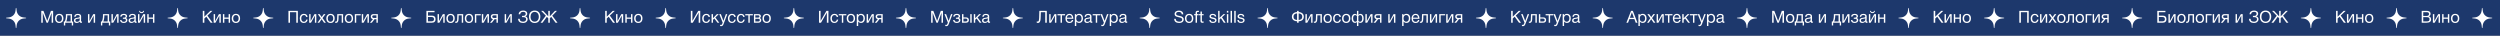 <?xml version="1.0" encoding="UTF-8"?> <svg xmlns="http://www.w3.org/2000/svg" width="4349" height="62" viewBox="0 0 4349 62" fill="none"><rect x="0" y="0" width="4349" height="62" fill="#808080" stroke="none"/> <g clip-path="url(#clip0_2476_408)"> <path d="M4349 0H0V62.003H4349V0Z" fill="#1D386C"></path> <path d="M27.523 14.22C27.589 13.666 28.392 13.666 28.457 14.22L29.008 18.86C29.719 24.852 34.443 29.576 40.435 30.287L45.075 30.838C45.629 30.903 45.629 31.706 45.075 31.772L40.435 32.322C34.443 33.033 29.719 37.758 29.008 43.749L28.457 48.39C28.392 48.943 27.589 48.943 27.523 48.39L26.973 43.749C26.262 37.758 21.537 33.033 15.545 32.322L10.905 31.772C10.352 31.706 10.352 30.903 10.905 30.838L15.545 30.287C21.537 29.576 26.262 24.852 26.973 18.86L27.523 14.22Z" fill="white"></path> <path d="M71.797 18.852H75.567L82.208 36.339L88.617 18.852H92.416V39.5H89.835V22.274L83.368 39.5H80.99L74.407 22.274V39.5H71.797V18.852ZM97.784 26.247C99.098 24.816 100.886 24.101 103.148 24.101C105.41 24.101 107.17 24.787 108.426 26.16C109.683 27.532 110.311 29.456 110.311 31.931C110.311 34.463 109.683 36.435 108.426 37.847C107.17 39.258 105.401 39.964 103.119 39.964C100.838 39.964 99.05 39.268 97.755 37.876C96.459 36.484 95.812 34.55 95.812 32.076C95.812 29.62 96.469 27.677 97.784 26.247ZM106.512 27.755C105.681 26.691 104.54 26.16 103.09 26.16C101.64 26.16 100.49 26.691 99.64 27.755C98.789 28.818 98.364 30.239 98.364 32.018C98.364 33.854 98.779 35.295 99.611 36.339C100.461 37.363 101.64 37.876 103.148 37.876C104.598 37.876 105.729 37.354 106.541 36.31C107.373 35.266 107.788 33.825 107.788 31.989C107.788 30.21 107.363 28.799 106.512 27.755ZM127.237 44.256H124.888V39.5H113.462V44.256H111.113V37.325H112.737C113.201 36.435 113.626 35.063 114.013 33.207C114.419 31.331 114.622 29.504 114.622 27.726V24.536H125.294V37.325H127.237V44.256ZM122.829 37.325V26.711H117.029V27.958C117.029 29.717 116.845 31.505 116.478 33.323C116.13 35.121 115.734 36.455 115.289 37.325H122.829ZM142.642 37.528V39.442C142.14 39.635 141.579 39.732 140.96 39.732C139.549 39.732 138.824 38.997 138.785 37.528C137.374 39.113 135.566 39.906 133.362 39.906C131.893 39.906 130.723 39.529 129.853 38.775C129.003 38.021 128.577 36.986 128.577 35.672C128.577 33.004 130.346 31.447 133.884 31.003C134.116 30.964 134.455 30.925 134.899 30.887C136.581 30.693 137.616 30.471 138.002 30.22C138.447 29.91 138.669 29.379 138.669 28.625C138.669 26.981 137.538 26.16 135.276 26.16C134.116 26.16 133.237 26.401 132.637 26.885C132.038 27.349 131.68 28.122 131.564 29.205H129.157C129.196 27.6 129.766 26.353 130.868 25.464C131.97 24.574 133.488 24.13 135.421 24.13C137.529 24.13 139.095 24.613 140.119 25.58C140.448 25.889 140.69 26.295 140.844 26.798C140.999 27.3 141.086 27.716 141.105 28.045C141.125 28.354 141.134 28.828 141.134 29.466C141.134 30.2 141.115 31.312 141.076 32.801C141.038 34.289 141.018 35.401 141.018 36.136C141.018 36.677 141.086 37.064 141.221 37.296C141.376 37.508 141.647 37.615 142.033 37.615C142.188 37.615 142.391 37.586 142.642 37.528ZM138.669 31.728C138.495 31.863 138.312 31.979 138.118 32.076C137.925 32.172 137.674 32.25 137.364 32.308C137.074 32.366 136.871 32.414 136.755 32.453C136.659 32.472 136.407 32.511 136.001 32.569C135.595 32.607 135.383 32.627 135.363 32.627C134.764 32.704 134.368 32.762 134.174 32.801C134 32.82 133.652 32.897 133.13 33.033C132.628 33.168 132.27 33.323 132.057 33.497C131.845 33.671 131.632 33.932 131.419 34.28C131.226 34.608 131.129 35.005 131.129 35.469C131.129 36.242 131.39 36.851 131.912 37.296C132.454 37.74 133.188 37.963 134.116 37.963C135.296 37.963 136.349 37.615 137.277 36.919C138.205 36.223 138.669 35.401 138.669 34.454V31.728ZM156.198 39.5H153.037V24.536H155.502V36.745H155.56L162.288 24.536H165.449V39.5H162.984V27.291H162.926L156.198 39.5ZM191.722 44.256H189.373V39.5H177.947V44.256H175.598V37.325H177.222C177.686 36.435 178.112 35.063 178.498 33.207C178.904 31.331 179.107 29.504 179.107 27.726V24.536H189.779V37.325H191.722V44.256ZM187.314 37.325V26.711H181.514V27.958C181.514 29.717 181.331 31.505 180.963 33.323C180.615 35.121 180.219 36.455 179.774 37.325H187.314ZM197.036 39.5H193.875V24.536H196.34V36.745H196.398L203.126 24.536H206.287V39.5H203.822V27.291H203.764L197.036 39.5ZM209.148 28.857C209.264 27.155 209.911 25.937 211.091 25.203C212.27 24.468 213.73 24.101 215.47 24.101C217.113 24.101 218.457 24.439 219.501 25.116C220.564 25.792 221.096 26.798 221.096 28.132C221.096 28.944 220.854 29.64 220.371 30.22C219.907 30.8 219.346 31.157 218.689 31.293V31.351C219.481 31.505 220.158 31.902 220.719 32.54C221.299 33.158 221.589 33.999 221.589 35.063C221.589 36.609 220.98 37.818 219.762 38.688C218.544 39.538 217.084 39.964 215.383 39.964C213.43 39.964 211.874 39.519 210.714 38.63C209.573 37.721 208.964 36.455 208.887 34.831H211.381C211.458 35.875 211.854 36.658 212.57 37.18C213.285 37.702 214.213 37.963 215.354 37.963C216.494 37.963 217.393 37.692 218.051 37.151C218.708 36.59 219.037 35.913 219.037 35.121C219.037 33.497 217.973 32.685 215.847 32.685H213.788V30.684H215.441C216.388 30.684 217.152 30.49 217.732 30.104C218.312 29.698 218.602 29.079 218.602 28.248C218.602 27.668 218.312 27.165 217.732 26.74C217.171 26.314 216.407 26.102 215.441 26.102C214.455 26.102 213.594 26.324 212.86 26.769C212.144 27.213 211.738 27.909 211.642 28.857H209.148ZM237.742 37.528V39.442C237.239 39.635 236.678 39.732 236.06 39.732C234.648 39.732 233.923 38.997 233.885 37.528C232.473 39.113 230.666 39.906 228.462 39.906C226.992 39.906 225.823 39.529 224.953 38.775C224.102 38.021 223.677 36.986 223.677 35.672C223.677 33.004 225.446 31.447 228.984 31.003C229.216 30.964 229.554 30.925 229.999 30.887C231.681 30.693 232.715 30.471 233.102 30.22C233.546 29.91 233.769 29.379 233.769 28.625C233.769 26.981 232.638 26.16 230.376 26.16C229.216 26.16 228.336 26.401 227.737 26.885C227.137 27.349 226.78 28.122 226.664 29.205H224.257C224.295 27.6 224.866 26.353 225.968 25.464C227.07 24.574 228.587 24.13 230.521 24.13C232.628 24.13 234.194 24.613 235.219 25.58C235.547 25.889 235.789 26.295 235.944 26.798C236.098 27.3 236.185 27.716 236.205 28.045C236.224 28.354 236.234 28.828 236.234 29.466C236.234 30.2 236.214 31.312 236.176 32.801C236.137 34.289 236.118 35.401 236.118 36.136C236.118 36.677 236.185 37.064 236.321 37.296C236.475 37.508 236.746 37.615 237.133 37.615C237.287 37.615 237.49 37.586 237.742 37.528ZM233.769 31.728C233.595 31.863 233.411 31.979 233.218 32.076C233.024 32.172 232.773 32.25 232.464 32.308C232.174 32.366 231.971 32.414 231.855 32.453C231.758 32.472 231.507 32.511 231.101 32.569C230.695 32.607 230.482 32.627 230.463 32.627C229.863 32.704 229.467 32.762 229.274 32.801C229.1 32.82 228.752 32.897 228.23 33.033C227.727 33.168 227.369 33.323 227.157 33.497C226.944 33.671 226.731 33.932 226.519 34.28C226.325 34.608 226.229 35.005 226.229 35.469C226.229 36.242 226.49 36.851 227.012 37.296C227.553 37.74 228.288 37.963 229.216 37.963C230.395 37.963 231.449 37.615 232.377 36.919C233.305 36.223 233.769 35.401 233.769 34.454V31.728ZM250.65 18.852C250.457 20.07 249.983 21.046 249.229 21.781C248.494 22.496 247.518 22.854 246.3 22.854C245.121 22.854 244.125 22.486 243.313 21.752C242.52 20.998 242.047 20.031 241.892 18.852H243.371C243.816 20.36 244.782 21.114 246.271 21.114C247.702 21.114 248.668 20.36 249.171 18.852H250.65ZM243.226 39.5H240.065V24.536H242.53V36.745H242.588L249.316 24.536H252.477V39.5H250.012V27.291H249.954L243.226 39.5ZM258.644 39.5H256.179V24.536H258.644V30.481H266.126V24.536H268.591V39.5H266.126V32.656H258.644V39.5Z" fill="white"></path> <path d="M308.525 14.22C308.591 13.666 309.394 13.666 309.459 14.22L310.01 18.86C310.721 24.852 315.445 29.576 321.437 30.287L326.077 30.838C326.63 30.903 326.63 31.706 326.077 31.772L321.437 32.322C315.445 33.033 310.721 37.758 310.01 43.749L309.459 48.39C309.394 48.943 308.591 48.943 308.525 48.39L307.975 43.749C307.264 37.758 302.539 33.033 296.547 32.322L291.907 31.772C291.354 31.706 291.354 30.903 291.907 30.838L296.547 30.287C302.539 29.576 307.264 24.852 307.975 18.86L308.525 14.22Z" fill="white"></path> <path d="M369.532 18.852L360.832 27.146L369.88 39.5H366.4L358.918 29.002L355.496 32.25V39.5H352.77V18.852H355.496V29.089L365.965 18.852H369.532ZM374.839 39.5H371.678V24.536H374.143V36.745H374.201L380.929 24.536H384.09V39.5H381.625V27.291H381.567L374.839 39.5ZM390.257 39.5H387.792V24.536H390.257V30.481H397.739V24.536H400.204V39.5H397.739V32.656H390.257V39.5ZM405.095 26.247C406.41 24.816 408.198 24.101 410.46 24.101C412.722 24.101 414.482 24.787 415.738 26.16C416.995 27.532 417.623 29.456 417.623 31.931C417.623 34.463 416.995 36.435 415.738 37.847C414.482 39.258 412.713 39.964 410.431 39.964C408.15 39.964 406.362 39.268 405.066 37.876C403.771 36.484 403.123 34.55 403.123 32.076C403.123 29.62 403.781 27.677 405.095 26.247ZM413.824 27.755C412.993 26.691 411.852 26.16 410.402 26.16C408.952 26.16 407.802 26.691 406.951 27.755C406.101 28.818 405.675 30.239 405.675 32.018C405.675 33.854 406.091 35.295 406.922 36.339C407.773 37.363 408.952 37.876 410.46 37.876C411.91 37.876 413.041 37.354 413.853 36.31C414.685 35.266 415.1 33.825 415.1 31.989C415.1 30.21 414.675 28.799 413.824 27.755Z" fill="white"></path> <path d="M457.528 14.22C457.593 13.666 458.396 13.666 458.462 14.22L459.012 18.86C459.723 24.852 464.447 29.576 470.439 30.287L475.08 30.838C475.633 30.903 475.633 31.706 475.08 31.772L470.439 32.322C464.447 33.033 459.723 37.758 459.012 43.749L458.462 48.39C458.396 48.943 457.593 48.943 457.528 48.39L456.977 43.749C456.266 37.758 451.542 33.033 445.55 32.322L440.909 31.772C440.356 31.706 440.356 30.903 440.909 30.838L445.55 30.287C451.542 29.576 456.266 24.852 456.977 18.86L457.528 14.22Z" fill="white"></path> <path d="M518.129 18.852V39.5H515.403V21.23H504.499V39.5H501.773V18.852H518.129ZM535.142 34.048C534.93 35.846 534.243 37.276 533.083 38.34C531.943 39.403 530.454 39.935 528.617 39.935C526.355 39.935 524.606 39.239 523.368 37.847C522.131 36.435 521.512 34.56 521.512 32.221C521.512 29.727 522.16 27.755 523.455 26.305C524.751 24.835 526.5 24.101 528.704 24.101C530.541 24.101 532.01 24.565 533.112 25.493C534.214 26.401 534.862 27.706 535.055 29.408H532.503C532.059 27.242 530.802 26.16 528.733 26.16C527.303 26.16 526.172 26.691 525.34 27.755C524.509 28.799 524.093 30.22 524.093 32.018C524.093 33.835 524.49 35.266 525.282 36.31C526.075 37.354 527.167 37.876 528.559 37.876C529.681 37.876 530.589 37.547 531.285 36.89C532.001 36.232 532.455 35.285 532.648 34.048H535.142ZM541.004 39.5H537.843V24.536H540.308V36.745H540.366L547.094 24.536H550.255V39.5H547.79V27.291H547.732L541.004 39.5ZM566.253 24.536L561.033 31.438L566.862 39.5H563.701L559.496 33.352L555.349 39.5H552.362L557.988 31.612L552.797 24.536H555.929L559.554 29.669L563.266 24.536H566.253ZM569.646 26.247C570.96 24.816 572.749 24.101 575.011 24.101C577.273 24.101 579.032 24.787 580.289 26.16C581.545 27.532 582.174 29.456 582.174 31.931C582.174 34.463 581.545 36.435 580.289 37.847C579.032 39.258 577.263 39.964 574.982 39.964C572.7 39.964 570.912 39.268 569.617 37.876C568.321 36.484 567.674 34.55 567.674 32.076C567.674 29.62 568.331 27.677 569.646 26.247ZM578.375 27.755C577.543 26.691 576.403 26.16 574.953 26.16C573.503 26.16 572.352 26.691 571.502 27.755C570.651 28.818 570.226 30.239 570.226 32.018C570.226 33.854 570.641 35.295 571.473 36.339C572.323 37.363 573.503 37.876 575.011 37.876C576.461 37.876 577.592 37.354 578.404 36.31C579.235 35.266 579.651 33.825 579.651 31.989C579.651 30.21 579.225 28.799 578.375 27.755ZM596.871 24.536V39.5H594.406V26.711H589.07L588.867 33.323C588.809 35.604 588.393 37.257 587.62 38.282C586.847 39.306 585.88 39.819 584.72 39.819C584.005 39.819 583.415 39.712 582.951 39.5V37.499C583.202 37.634 583.637 37.702 584.256 37.702C584.836 37.702 585.329 37.392 585.735 36.774C586.16 36.136 586.392 35.072 586.431 33.584L586.692 24.536H596.871ZM601.704 26.247C603.019 24.816 604.807 24.101 607.069 24.101C609.331 24.101 611.091 24.787 612.347 26.16C613.604 27.532 614.232 29.456 614.232 31.931C614.232 34.463 613.604 36.435 612.347 37.847C611.091 39.258 609.322 39.964 607.04 39.964C604.759 39.964 602.971 39.268 601.675 37.876C600.38 36.484 599.732 34.55 599.732 32.076C599.732 29.62 600.39 27.677 601.704 26.247ZM610.433 27.755C609.602 26.691 608.461 26.16 607.011 26.16C605.561 26.16 604.411 26.691 603.56 27.755C602.71 28.818 602.284 30.239 602.284 32.018C602.284 33.854 602.7 35.295 603.531 36.339C604.382 37.363 605.561 37.876 607.069 37.876C608.519 37.876 609.65 37.354 610.462 36.31C611.294 35.266 611.709 33.825 611.709 31.989C611.709 30.21 611.284 28.799 610.433 27.755ZM627.492 26.711H619.691V39.5H617.226V24.536H627.492V26.711ZM632.507 39.5H629.346V24.536H631.811V36.745H631.869L638.597 24.536H641.758V39.5H639.293V27.291H639.235L632.507 39.5ZM657.292 39.5H654.827V33.381H651.55L646.823 39.5H643.546L648.708 33.294C647.606 33.12 646.707 32.656 646.011 31.902C645.334 31.128 644.996 30.142 644.996 28.944C644.996 27.552 645.411 26.469 646.243 25.696C647.074 24.922 648.224 24.536 649.694 24.536H657.292V39.5ZM654.827 26.711H650.477C648.505 26.711 647.519 27.455 647.519 28.944C647.519 30.452 648.505 31.206 650.477 31.206H654.827V26.711Z" fill="white"></path> <path d="M697.531 14.22C697.597 13.666 698.4 13.666 698.465 14.22L699.016 18.86C699.727 24.852 704.451 29.576 710.443 30.287L715.083 30.838C715.637 30.903 715.637 31.706 715.083 31.772L710.443 32.322C704.451 33.033 699.727 37.758 699.016 43.749L698.465 48.39C698.4 48.943 697.597 48.943 697.531 48.39L696.981 43.749C696.27 37.758 691.546 33.033 685.554 32.322L680.913 31.772C680.36 31.706 680.36 30.903 680.913 30.838L685.554 30.287C691.546 29.576 696.27 24.852 696.981 18.86L697.531 14.22Z" fill="white"></path> <path d="M744.501 27.204H751.403C753.433 27.204 754.999 27.746 756.101 28.828C757.203 29.911 757.754 31.429 757.754 33.381C757.754 35.315 757.194 36.823 756.072 37.905C754.97 38.969 753.414 39.5 751.403 39.5H741.775V18.852H755.927V21.23H744.501V27.204ZM755.028 33.381C755.028 30.849 753.52 29.582 750.504 29.582H744.501V37.122H750.504C753.52 37.122 755.028 35.875 755.028 33.381ZM764.354 39.5H761.193V24.536H763.658V36.745H763.716L770.444 24.536H773.605V39.5H771.14V27.291H771.082L764.354 39.5ZM778.496 26.247C779.811 24.817 781.599 24.101 783.861 24.101C786.123 24.101 787.883 24.788 789.139 26.16C790.396 27.533 791.024 29.457 791.024 31.931C791.024 34.464 790.396 36.436 789.139 37.847C787.883 39.259 786.114 39.964 783.832 39.964C781.551 39.964 779.763 39.268 778.467 37.876C777.172 36.484 776.524 34.551 776.524 32.076C776.524 29.621 777.182 27.678 778.496 26.247ZM787.225 27.755C786.394 26.692 785.253 26.16 783.803 26.16C782.353 26.16 781.203 26.692 780.352 27.755C779.502 28.819 779.076 30.24 779.076 32.018C779.076 33.855 779.492 35.295 780.323 36.339C781.174 37.364 782.353 37.876 783.861 37.876C785.311 37.876 786.442 37.354 787.254 36.31C788.086 35.266 788.501 33.826 788.501 31.989C788.501 30.211 788.076 28.799 787.225 27.755ZM805.722 24.536V39.5H803.257V26.711H797.921L797.718 33.323C797.66 35.605 797.244 37.258 796.471 38.282C795.697 39.307 794.731 39.819 793.571 39.819C792.855 39.819 792.266 39.713 791.802 39.5V37.499C792.053 37.635 792.488 37.702 793.107 37.702C793.687 37.702 794.18 37.393 794.586 36.774C795.011 36.136 795.243 35.073 795.282 33.584L795.543 24.536H805.722ZM810.555 26.247C811.869 24.817 813.658 24.101 815.92 24.101C818.182 24.101 819.941 24.788 821.198 26.16C822.454 27.533 823.083 29.457 823.083 31.931C823.083 34.464 822.454 36.436 821.198 37.847C819.941 39.259 818.172 39.964 815.891 39.964C813.609 39.964 811.821 39.268 810.526 37.876C809.23 36.484 808.583 34.551 808.583 32.076C808.583 29.621 809.24 27.678 810.555 26.247ZM819.284 27.755C818.452 26.692 817.312 26.16 815.862 26.16C814.412 26.16 813.261 26.692 812.411 27.755C811.56 28.819 811.135 30.24 811.135 32.018C811.135 33.855 811.55 35.295 812.382 36.339C813.232 37.364 814.412 37.876 815.92 37.876C817.37 37.876 818.501 37.354 819.313 36.31C820.144 35.266 820.56 33.826 820.56 31.989C820.56 30.211 820.134 28.799 819.284 27.755ZM836.342 26.711H828.541V39.5H826.076V24.536H836.342V26.711ZM841.357 39.5H838.196V24.536H840.661V36.745H840.719L847.447 24.536H850.608V39.5H848.143V27.291H848.085L841.357 39.5ZM866.142 39.5H863.677V33.381H860.4L855.673 39.5H852.396L857.558 33.294C856.456 33.12 855.557 32.656 854.861 31.902C854.184 31.129 853.846 30.143 853.846 28.944C853.846 27.552 854.262 26.47 855.093 25.696C855.924 24.923 857.075 24.536 858.544 24.536H866.142V39.5ZM863.677 26.711H859.327C857.355 26.711 856.369 27.456 856.369 28.944C856.369 30.452 857.355 31.206 859.327 31.206H863.677V26.711ZM881.119 39.5H877.958V24.536H880.423V36.745H880.481L887.209 24.536H890.37V39.5H887.905V27.291H887.847L881.119 39.5ZM917.948 33.468C917.948 34.145 917.793 34.851 917.484 35.585C917.175 36.301 916.72 36.997 916.121 37.673C915.522 38.35 914.681 38.901 913.598 39.326C912.515 39.752 911.288 39.964 909.915 39.964C907.324 39.964 905.246 39.355 903.68 38.137C902.133 36.9 901.36 35.083 901.36 32.685H903.999C904.057 34.445 904.647 35.73 905.768 36.542C906.889 37.335 908.349 37.731 910.147 37.731C911.597 37.731 912.805 37.335 913.772 36.542C914.739 35.75 915.222 34.706 915.222 33.41C915.222 32.695 915.087 32.086 914.816 31.583C914.545 31.081 914.149 30.704 913.627 30.452C913.105 30.201 912.554 30.027 911.974 29.93C911.413 29.834 910.756 29.785 910.002 29.785C909.345 29.785 908.726 29.805 908.146 29.843V27.581C908.455 27.62 909.074 27.639 910.002 27.639C912.999 27.639 914.497 26.402 914.497 23.927C914.497 21.723 913.018 20.621 910.06 20.621C906.928 20.621 905.217 22.023 904.927 24.826H902.288C902.365 22.7 903.119 21.095 904.55 20.012C905.981 18.91 907.846 18.359 910.147 18.359C912.254 18.359 913.956 18.823 915.251 19.751C916.566 20.679 917.223 22.071 917.223 23.927C917.223 24.971 916.885 25.919 916.208 26.769C915.531 27.601 914.729 28.152 913.801 28.422V28.509C915.116 28.761 916.131 29.35 916.846 30.278C917.581 31.206 917.948 32.27 917.948 33.468ZM930.083 18.359C933.215 18.359 935.651 19.345 937.391 21.317C939.131 23.27 940.001 25.832 940.001 29.002C940.001 32.192 939.14 34.822 937.42 36.89C935.699 38.959 933.263 39.993 930.112 39.993C928.507 39.993 927.067 39.703 925.791 39.123C924.515 38.543 923.471 37.741 922.659 36.716C921.866 35.692 921.257 34.522 920.832 33.207C920.426 31.893 920.223 30.472 920.223 28.944C920.223 25.716 921.112 23.144 922.891 21.23C924.689 19.316 927.086 18.359 930.083 18.359ZM930.083 20.737C927.782 20.737 926.013 21.549 924.776 23.173C923.558 24.778 922.949 26.769 922.949 29.147C922.949 31.738 923.596 33.807 924.892 35.353C926.206 36.881 927.956 37.644 930.141 37.644C932.306 37.644 934.036 36.871 935.332 35.324C936.627 33.778 937.275 31.719 937.275 29.147C937.275 26.595 936.617 24.556 935.303 23.028C934.007 21.501 932.267 20.737 930.083 20.737ZM969.847 39.5H966.425L958.885 29.234L956.449 31.786V39.5H953.781V31.786L951.345 29.234L943.805 39.5H940.383L949.547 27.32L941.311 18.852H944.733L953.781 28.451V18.852H956.449V28.451L965.497 18.852H968.919L960.683 27.32L969.847 39.5Z" fill="white"></path> <path d="M1008.53 14.22C1008.6 13.666 1009.4 13.666 1009.47 14.22L1010.02 18.86C1010.73 24.852 1015.45 29.576 1021.44 30.287L1026.09 30.838C1026.64 30.903 1026.64 31.706 1026.09 31.772L1021.44 32.322C1015.45 33.033 1010.73 37.758 1010.02 43.749L1009.47 48.39C1009.4 48.943 1008.6 48.943 1008.53 48.39L1007.98 43.749C1007.27 37.758 1002.55 33.033 996.555 32.322L991.915 31.772C991.362 31.706 991.362 30.903 991.915 30.838L996.555 30.287C1002.55 29.576 1007.27 24.852 1007.98 18.86L1008.53 14.22Z" fill="white"></path> <path d="M1069.54 18.852L1060.84 27.146L1069.89 39.5H1066.41L1058.93 29.002L1055.5 32.25V39.5H1052.78V18.852H1055.5V29.089L1065.97 18.852H1069.54ZM1074.85 39.5H1071.69V24.536H1074.15V36.745H1074.21L1080.94 24.536H1084.1V39.5H1081.63V27.291H1081.57L1074.85 39.5ZM1090.27 39.5H1087.8V24.536H1090.27V30.481H1097.75V24.536H1100.21V39.5H1097.75V32.656H1090.27V39.5ZM1105.1 26.247C1106.42 24.816 1108.21 24.101 1110.47 24.101C1112.73 24.101 1114.49 24.787 1115.75 26.16C1117 27.532 1117.63 29.456 1117.63 31.931C1117.63 34.463 1117 36.435 1115.75 37.847C1114.49 39.258 1112.72 39.964 1110.44 39.964C1108.16 39.964 1106.37 39.268 1105.07 37.876C1103.78 36.484 1103.13 34.55 1103.13 32.076C1103.13 29.62 1103.79 27.677 1105.1 26.247ZM1113.83 27.755C1113 26.691 1111.86 26.16 1110.41 26.16C1108.96 26.16 1107.81 26.691 1106.96 27.755C1106.11 28.818 1105.68 30.239 1105.68 32.018C1105.68 33.854 1106.1 35.295 1106.93 36.339C1107.78 37.363 1108.96 37.876 1110.47 37.876C1111.92 37.876 1113.05 37.354 1113.86 36.31C1114.69 35.266 1115.11 33.825 1115.11 31.989C1115.11 30.21 1114.68 28.799 1113.83 27.755Z" fill="white"></path> <path d="M1157.54 14.22C1157.6 13.666 1158.4 13.666 1158.47 14.22L1159.02 18.86C1159.73 24.852 1164.46 29.576 1170.45 30.287L1175.09 30.838C1175.64 30.903 1175.64 31.706 1175.09 31.772L1170.45 32.322C1164.46 33.033 1159.73 37.758 1159.02 43.749L1158.47 48.39C1158.4 48.943 1157.6 48.943 1157.54 48.39L1156.98 43.749C1156.27 37.758 1151.55 33.033 1145.56 32.322L1140.92 31.772C1140.36 31.706 1140.36 30.903 1140.92 30.838L1145.56 30.287C1151.55 29.576 1156.27 24.852 1156.98 18.86L1157.54 14.22Z" fill="white"></path> <path d="M1201.78 39.5V18.852H1204.51V36.339H1204.56L1214.69 18.852H1218.14V39.5H1215.41V21.955H1215.35L1205.2 39.5H1201.78ZM1235.15 34.048C1234.94 35.846 1234.25 37.276 1233.09 38.34C1231.95 39.403 1230.46 39.935 1228.63 39.935C1226.36 39.935 1224.61 39.239 1223.38 37.847C1222.14 36.435 1221.52 34.56 1221.52 32.221C1221.52 29.727 1222.17 27.755 1223.46 26.305C1224.76 24.835 1226.51 24.101 1228.71 24.101C1230.55 24.101 1232.02 24.565 1233.12 25.493C1234.22 26.401 1234.87 27.706 1235.06 29.408H1232.51C1232.07 27.242 1230.81 26.16 1228.74 26.16C1227.31 26.16 1226.18 26.691 1225.35 27.755C1224.52 28.799 1224.1 30.22 1224.1 32.018C1224.1 33.835 1224.5 35.266 1225.29 36.31C1226.08 37.354 1227.18 37.876 1228.57 37.876C1229.69 37.876 1230.6 37.547 1231.29 36.89C1232.01 36.232 1232.46 35.285 1232.66 34.048H1235.15ZM1251.25 39.5H1248.12L1242.66 32.134L1240.32 34.425V39.5H1237.85V24.536H1240.32V31.67L1247.16 24.536H1250.47L1244.43 30.423L1251.25 39.5ZM1265.27 24.536L1258.86 41.414C1258.61 42.09 1258.39 42.612 1258.2 42.98C1258.02 43.366 1257.76 43.782 1257.41 44.227C1257.08 44.691 1256.68 45.019 1256.19 45.213C1255.73 45.425 1255.18 45.532 1254.54 45.532C1254.06 45.532 1253.45 45.445 1252.71 45.271V43.067C1253.43 43.279 1253.96 43.386 1254.31 43.386C1255.12 43.386 1255.7 42.97 1256.05 42.139L1257.21 39.413L1251.26 24.536H1254.05L1258.49 36.455L1262.69 24.536H1265.27ZM1279.92 34.048C1279.71 35.846 1279.03 37.276 1277.87 38.34C1276.73 39.403 1275.24 39.935 1273.4 39.935C1271.14 39.935 1269.39 39.239 1268.15 37.847C1266.91 36.435 1266.29 34.56 1266.29 32.221C1266.29 29.727 1266.94 27.755 1268.24 26.305C1269.53 24.835 1271.28 24.101 1273.49 24.101C1275.32 24.101 1276.79 24.565 1277.89 25.493C1279 26.401 1279.64 27.706 1279.84 29.408H1277.29C1276.84 27.242 1275.58 26.16 1273.52 26.16C1272.09 26.16 1270.95 26.691 1270.12 27.755C1269.29 28.799 1268.88 30.22 1268.88 32.018C1268.88 33.835 1269.27 35.266 1270.06 36.31C1270.86 37.354 1271.95 37.876 1273.34 37.876C1274.46 37.876 1275.37 37.547 1276.07 36.89C1276.78 36.232 1277.24 35.285 1277.43 34.048H1279.92ZM1295.5 34.048C1295.29 35.846 1294.6 37.276 1293.44 38.34C1292.3 39.403 1290.81 39.935 1288.98 39.935C1286.71 39.935 1284.96 39.239 1283.73 37.847C1282.49 36.435 1281.87 34.56 1281.87 32.221C1281.87 29.727 1282.52 27.755 1283.81 26.305C1285.11 24.835 1286.86 24.101 1289.06 24.101C1290.9 24.101 1292.37 24.565 1293.47 25.493C1294.57 26.401 1295.22 27.706 1295.41 29.408H1292.86C1292.42 27.242 1291.16 26.16 1289.09 26.16C1287.66 26.16 1286.53 26.691 1285.7 27.755C1284.87 28.799 1284.45 30.22 1284.45 32.018C1284.45 33.835 1284.85 35.266 1285.64 36.31C1286.43 37.354 1287.53 37.876 1288.92 37.876C1290.04 37.876 1290.95 37.547 1291.64 36.89C1292.36 36.232 1292.81 35.285 1293.01 34.048H1295.5ZM1309.66 26.711H1304.29V39.5H1301.83V26.711H1296.46V24.536H1309.66V26.711ZM1311.57 39.5V24.536H1318.5C1319.48 24.536 1320.33 24.623 1321.02 24.797C1321.72 24.951 1322.33 25.309 1322.85 25.87C1323.37 26.43 1323.63 27.194 1323.63 28.161C1323.63 29.63 1322.9 30.703 1321.43 31.38V31.409C1322.32 31.583 1323.01 31.998 1323.52 32.656C1324.02 33.294 1324.27 34.106 1324.27 35.092C1324.27 36.368 1323.84 37.421 1322.99 38.253C1322.14 39.084 1321.05 39.5 1319.72 39.5H1311.57ZM1318.24 30.568C1319.26 30.568 1319.99 30.403 1320.41 30.075C1320.86 29.727 1321.08 29.224 1321.08 28.567C1321.08 27.909 1320.87 27.426 1320.44 27.117C1320.02 26.807 1319.28 26.653 1318.24 26.653H1313.97V30.568H1318.24ZM1313.97 32.656V37.383H1319.25C1320.03 37.383 1320.62 37.151 1321.05 36.687C1321.49 36.223 1321.72 35.623 1321.72 34.889C1321.72 33.4 1320.75 32.656 1318.82 32.656H1313.97ZM1328.39 26.247C1329.7 24.816 1331.49 24.101 1333.76 24.101C1336.02 24.101 1337.78 24.787 1339.03 26.16C1340.29 27.532 1340.92 29.456 1340.92 31.931C1340.92 34.463 1340.29 36.435 1339.03 37.847C1337.78 39.258 1336.01 39.964 1333.73 39.964C1331.44 39.964 1329.66 39.268 1328.36 37.876C1327.07 36.484 1326.42 34.55 1326.42 32.076C1326.42 29.62 1327.08 27.677 1328.39 26.247ZM1337.12 27.755C1336.29 26.691 1335.15 26.16 1333.7 26.16C1332.25 26.16 1331.1 26.691 1330.25 27.755C1329.4 28.818 1328.97 30.239 1328.97 32.018C1328.97 33.854 1329.39 35.295 1330.22 36.339C1331.07 37.363 1332.25 37.876 1333.76 37.876C1335.21 37.876 1336.34 37.354 1337.15 36.31C1337.98 35.266 1338.4 33.825 1338.4 31.989C1338.4 30.21 1337.97 28.799 1337.12 27.755Z" fill="white"></path> <path d="M1380.54 14.22C1380.6 13.666 1381.41 13.666 1381.47 14.22L1382.02 18.86C1382.73 24.852 1387.46 29.576 1393.45 30.287L1398.09 30.838C1398.64 30.903 1398.64 31.706 1398.09 31.772L1393.45 32.322C1387.46 33.033 1382.73 37.758 1382.02 43.749L1381.47 48.39C1381.41 48.943 1380.6 48.943 1380.54 48.39L1379.99 43.749C1379.28 37.758 1374.55 33.033 1368.56 32.322L1363.92 31.772C1363.37 31.706 1363.37 30.903 1363.92 30.838L1368.56 30.287C1374.55 29.576 1379.28 24.852 1379.99 18.86L1380.54 14.22Z" fill="white"></path> <path d="M1424.78 39.5V18.852H1427.51V36.339H1427.57L1437.69 18.852H1441.14V39.5H1438.41V21.955H1438.36L1428.21 39.5H1424.78ZM1458.15 34.048C1457.94 35.846 1457.25 37.276 1456.09 38.34C1454.95 39.403 1453.46 39.935 1451.63 39.935C1449.37 39.935 1447.62 39.239 1446.38 37.847C1445.14 36.435 1444.52 34.56 1444.52 32.221C1444.52 29.727 1445.17 27.755 1446.47 26.305C1447.76 24.835 1449.51 24.101 1451.71 24.101C1453.55 24.101 1455.02 24.565 1456.12 25.493C1457.22 26.401 1457.87 27.706 1458.07 29.408H1455.51C1455.07 27.242 1453.81 26.16 1451.74 26.16C1450.31 26.16 1449.18 26.691 1448.35 27.755C1447.52 28.799 1447.1 30.22 1447.1 32.018C1447.1 33.835 1447.5 35.266 1448.29 36.31C1449.09 37.354 1450.18 37.876 1451.57 37.876C1452.69 37.876 1453.6 37.547 1454.3 36.89C1455.01 36.232 1455.47 35.285 1455.66 34.048H1458.15ZM1472.31 26.711H1466.94V39.5H1464.48V26.711H1459.11V24.536H1472.31V26.711ZM1474.96 26.247C1476.27 24.816 1478.06 24.101 1480.32 24.101C1482.58 24.101 1484.34 24.787 1485.6 26.16C1486.86 27.532 1487.48 29.456 1487.48 31.931C1487.48 34.463 1486.86 36.435 1485.6 37.847C1484.34 39.258 1482.57 39.964 1480.29 39.964C1478.01 39.964 1476.22 39.268 1474.93 37.876C1473.63 36.484 1472.98 34.55 1472.98 32.076C1472.98 29.62 1473.64 27.677 1474.96 26.247ZM1483.69 27.755C1482.85 26.691 1481.71 26.16 1480.26 26.16C1478.81 26.16 1477.66 26.691 1476.81 27.755C1475.96 28.818 1475.54 30.239 1475.54 32.018C1475.54 33.854 1475.95 35.295 1476.78 36.339C1477.63 37.363 1478.81 37.876 1480.32 37.876C1481.77 37.876 1482.9 37.354 1483.71 36.31C1484.55 35.266 1484.96 33.825 1484.96 31.989C1484.96 30.21 1484.54 28.799 1483.69 27.755ZM1492.74 24.536V26.653C1493.82 24.932 1495.5 24.072 1497.79 24.072C1499.87 24.072 1501.53 24.777 1502.74 26.189C1503.98 27.6 1504.6 29.514 1504.6 31.931C1504.6 34.347 1503.99 36.281 1502.77 37.731C1501.57 39.161 1499.95 39.877 1497.9 39.877C1495.76 39.877 1494.08 39.055 1492.88 37.412V45.271H1490.42V24.536H1492.74ZM1497.41 26.131C1495.98 26.131 1494.85 26.653 1494.02 27.697C1493.2 28.721 1492.8 30.142 1492.8 31.96C1492.8 33.777 1493.21 35.208 1494.04 36.252C1494.9 37.276 1496.05 37.789 1497.5 37.789C1498.91 37.789 1500.02 37.267 1500.83 36.223C1501.64 35.179 1502.05 33.758 1502.05 31.96C1502.05 30.142 1501.63 28.721 1500.8 27.697C1499.99 26.653 1498.86 26.131 1497.41 26.131ZM1510.77 39.5H1507.61V24.536H1510.07V36.745H1510.13L1516.86 24.536H1520.02V39.5H1517.56V27.291H1517.5L1510.77 39.5ZM1535.56 39.5H1533.09V33.381H1529.81L1525.09 39.5H1521.81L1526.97 33.294C1525.87 33.12 1524.97 32.656 1524.28 31.902C1523.6 31.128 1523.26 30.142 1523.26 28.944C1523.26 27.552 1523.68 26.469 1524.51 25.696C1525.34 24.922 1526.49 24.536 1527.96 24.536H1535.56V39.5ZM1533.09 26.711H1528.74C1526.77 26.711 1525.78 27.455 1525.78 28.944C1525.78 30.452 1526.77 31.206 1528.74 31.206H1533.09V26.711Z" fill="white"></path> <path d="M1575.54 14.22C1575.61 13.666 1576.41 13.666 1576.47 14.22L1577.03 18.86C1577.74 24.852 1582.46 29.576 1588.45 30.287L1593.09 30.838C1593.65 30.903 1593.65 31.706 1593.09 31.772L1588.45 32.322C1582.46 33.033 1577.74 37.758 1577.03 43.749L1576.47 48.39C1576.41 48.943 1575.61 48.943 1575.54 48.39L1574.99 43.749C1574.28 37.758 1569.56 33.033 1563.56 32.322L1558.92 31.772C1558.37 31.706 1558.37 30.903 1558.92 30.838L1563.56 30.287C1569.56 29.576 1574.28 24.852 1574.99 18.86L1575.54 14.22Z" fill="white"></path> <path d="M1619.82 18.852H1623.59L1630.23 36.339L1636.64 18.852H1640.43V39.5H1637.85V22.274L1631.39 39.5H1629.01L1622.43 22.274V39.5H1619.82V18.852ZM1657 24.536L1650.59 41.414C1650.34 42.09 1650.11 42.612 1649.92 42.98C1649.75 43.366 1649.48 43.782 1649.14 44.227C1648.81 44.691 1648.4 45.019 1647.92 45.213C1647.45 45.425 1646.9 45.532 1646.27 45.532C1645.78 45.532 1645.17 45.445 1644.44 45.271V43.067C1645.15 43.279 1645.69 43.386 1646.03 43.386C1646.85 43.386 1647.43 42.97 1647.77 42.139L1648.93 39.413L1642.99 24.536H1645.77L1650.21 36.455L1654.41 24.536H1657ZM1658.27 28.857C1658.39 27.155 1659.04 25.937 1660.21 25.203C1661.39 24.468 1662.85 24.101 1664.59 24.101C1666.24 24.101 1667.58 24.439 1668.62 25.116C1669.69 25.792 1670.22 26.798 1670.22 28.132C1670.22 28.944 1669.98 29.64 1669.49 30.22C1669.03 30.8 1668.47 31.157 1667.81 31.293V31.351C1668.61 31.505 1669.28 31.902 1669.84 32.54C1670.42 33.158 1670.71 33.999 1670.71 35.063C1670.71 36.609 1670.1 37.818 1668.89 38.688C1667.67 39.538 1666.21 39.964 1664.51 39.964C1662.55 39.964 1661 39.519 1659.84 38.63C1658.7 37.721 1658.09 36.455 1658.01 34.831H1660.5C1660.58 35.875 1660.98 36.658 1661.69 37.18C1662.41 37.702 1663.34 37.963 1664.48 37.963C1665.62 37.963 1666.52 37.692 1667.17 37.151C1667.83 36.59 1668.16 35.913 1668.16 35.121C1668.16 33.497 1667.1 32.685 1664.97 32.685H1662.91V30.684H1664.56C1665.51 30.684 1666.28 30.49 1666.86 30.104C1667.44 29.698 1667.73 29.079 1667.73 28.248C1667.73 27.668 1667.44 27.165 1666.86 26.74C1666.3 26.314 1665.53 26.102 1664.56 26.102C1663.58 26.102 1662.72 26.324 1661.98 26.769C1661.27 27.213 1660.86 27.909 1660.77 28.857H1658.27ZM1687.88 24.536H1690.35V39.5H1687.88V24.536ZM1684.17 31.496C1685.06 32.308 1685.5 33.419 1685.5 34.831C1685.5 36.242 1685.07 37.373 1684.2 38.224C1683.35 39.074 1682.2 39.5 1680.75 39.5H1673.53V24.536H1675.99V30.249H1680.63C1682.1 30.249 1683.28 30.664 1684.17 31.496ZM1679.85 32.366H1675.99V37.325H1679.85C1680.85 37.325 1681.62 37.112 1682.14 36.687C1682.68 36.242 1682.95 35.623 1682.95 34.831C1682.95 33.187 1681.92 32.366 1679.85 32.366ZM1707.43 39.5H1704.3L1698.85 32.134L1696.5 34.425V39.5H1694.03V24.536H1696.5V31.67L1703.34 24.536H1706.65L1700.61 30.423L1707.43 39.5ZM1722.32 37.528V39.442C1721.82 39.635 1721.26 39.732 1720.64 39.732C1719.23 39.732 1718.5 38.997 1718.47 37.528C1717.05 39.113 1715.25 39.906 1713.04 39.906C1711.57 39.906 1710.4 39.529 1709.53 38.775C1708.68 38.021 1708.26 36.986 1708.26 35.672C1708.26 33.004 1710.03 31.447 1713.56 31.003C1713.8 30.964 1714.14 30.925 1714.58 30.887C1716.26 30.693 1717.3 30.471 1717.68 30.22C1718.13 29.91 1718.35 29.379 1718.35 28.625C1718.35 26.981 1717.22 26.16 1714.96 26.16C1713.8 26.16 1712.92 26.401 1712.32 26.885C1711.72 27.349 1711.36 28.122 1711.24 29.205H1708.84C1708.88 27.6 1709.45 26.353 1710.55 25.464C1711.65 24.574 1713.17 24.13 1715.1 24.13C1717.21 24.13 1718.78 24.613 1719.8 25.58C1720.13 25.889 1720.37 26.295 1720.52 26.798C1720.68 27.3 1720.77 27.716 1720.79 28.045C1720.81 28.354 1720.81 28.828 1720.81 29.466C1720.81 30.2 1720.8 31.312 1720.76 32.801C1720.72 34.289 1720.7 35.401 1720.7 36.136C1720.7 36.677 1720.77 37.064 1720.9 37.296C1721.06 37.508 1721.33 37.615 1721.71 37.615C1721.87 37.615 1722.07 37.586 1722.32 37.528ZM1718.35 31.728C1718.18 31.863 1717.99 31.979 1717.8 32.076C1717.61 32.172 1717.35 32.25 1717.04 32.308C1716.75 32.366 1716.55 32.414 1716.44 32.453C1716.34 32.472 1716.09 32.511 1715.68 32.569C1715.28 32.607 1715.06 32.627 1715.04 32.627C1714.44 32.704 1714.05 32.762 1713.85 32.801C1713.68 32.82 1713.33 32.897 1712.81 33.033C1712.31 33.168 1711.95 33.323 1711.74 33.497C1711.53 33.671 1711.31 33.932 1711.1 34.28C1710.91 34.608 1710.81 35.005 1710.81 35.469C1710.81 36.242 1711.07 36.851 1711.59 37.296C1712.13 37.74 1712.87 37.963 1713.8 37.963C1714.98 37.963 1716.03 37.615 1716.96 36.919C1717.89 36.223 1718.35 35.401 1718.35 34.454V31.728Z" fill="white"></path> <path d="M1761.54 14.22C1761.61 13.666 1762.41 13.666 1762.48 14.22L1763.03 18.86C1763.74 24.852 1768.46 29.576 1774.45 30.287L1779.09 30.838C1779.65 30.903 1779.65 31.706 1779.09 31.772L1774.45 32.322C1768.46 33.033 1763.74 37.758 1763.03 43.749L1762.48 48.39C1762.41 48.943 1761.61 48.943 1761.54 48.39L1760.99 43.749C1760.28 37.758 1755.56 33.033 1749.56 32.322L1744.92 31.772C1744.37 31.706 1744.37 30.903 1744.92 30.838L1749.56 30.287C1755.56 29.576 1760.28 24.852 1760.99 18.86L1761.54 14.22Z" fill="white"></path> <path d="M1821.01 18.852V39.5H1818.29V21.23H1810.66L1810.25 32.859C1810.18 35.024 1809.73 36.745 1808.92 38.021C1808.13 39.297 1806.98 39.935 1805.47 39.935C1804.85 39.935 1804.19 39.799 1803.5 39.529V37.209C1803.81 37.402 1804.3 37.499 1804.98 37.499C1805.54 37.499 1805.98 37.373 1806.31 37.122C1806.66 36.851 1806.96 36.252 1807.21 35.324C1807.48 34.396 1807.63 33.1 1807.67 31.438L1808.05 18.852H1821.01ZM1828.37 39.5H1825.21V24.536H1827.67V36.745H1827.73L1834.46 24.536H1837.62V39.5H1835.15V27.291H1835.1L1828.37 39.5ZM1852.78 26.711H1847.41V39.5H1844.95V26.711H1839.58V24.536H1852.78V26.711ZM1867.02 34.773C1866.27 38.253 1864.09 39.993 1860.5 39.993C1858.29 39.993 1856.56 39.306 1855.31 37.934C1854.07 36.561 1853.45 34.657 1853.45 32.221C1853.45 29.804 1854.09 27.851 1855.37 26.363C1856.66 24.855 1858.34 24.101 1860.41 24.101C1862.71 24.101 1864.41 24.884 1865.52 26.45C1866.64 27.996 1867.2 29.959 1867.2 32.337V32.685H1855.95L1855.92 32.859C1855.92 34.444 1856.33 35.691 1857.16 36.6C1857.99 37.508 1859.14 37.963 1860.59 37.963C1861.67 37.963 1862.52 37.711 1863.14 37.209C1863.78 36.706 1864.27 35.894 1864.62 34.773H1867.02ZM1864.65 30.684C1864.53 29.253 1864.09 28.141 1863.34 27.349C1862.59 26.537 1861.59 26.131 1860.35 26.131C1859.15 26.131 1858.16 26.537 1857.37 27.349C1856.57 28.161 1856.1 29.272 1855.95 30.684H1864.65ZM1872.13 24.536V26.653C1873.21 24.932 1874.9 24.072 1877.18 24.072C1879.26 24.072 1880.92 24.777 1882.14 26.189C1883.37 27.6 1883.99 29.514 1883.99 31.931C1883.99 34.347 1883.38 36.281 1882.16 37.731C1880.97 39.161 1879.34 39.877 1877.29 39.877C1875.15 39.877 1873.47 39.055 1872.28 37.412V45.271H1869.81V24.536H1872.13ZM1876.8 26.131C1875.37 26.131 1874.24 26.653 1873.41 27.697C1872.59 28.721 1872.19 30.142 1872.19 31.96C1872.19 33.777 1872.6 35.208 1873.44 36.252C1874.29 37.276 1875.44 37.789 1876.89 37.789C1878.3 37.789 1879.41 37.267 1880.22 36.223C1881.03 35.179 1881.44 33.758 1881.44 31.96C1881.44 30.142 1881.02 28.721 1880.19 27.697C1879.38 26.653 1878.25 26.131 1876.8 26.131ZM1900.25 37.528V39.442C1899.75 39.635 1899.19 39.732 1898.57 39.732C1897.16 39.732 1896.44 38.997 1896.4 37.528C1894.99 39.113 1893.18 39.906 1890.97 39.906C1889.5 39.906 1888.34 39.529 1887.47 38.775C1886.61 38.021 1886.19 36.986 1886.19 35.672C1886.19 33.004 1887.96 31.447 1891.5 31.003C1891.73 30.964 1892.07 30.925 1892.51 30.887C1894.19 30.693 1895.23 30.471 1895.61 30.22C1896.06 29.91 1896.28 29.379 1896.28 28.625C1896.28 26.981 1895.15 26.16 1892.89 26.16C1891.73 26.16 1890.85 26.401 1890.25 26.885C1889.65 27.349 1889.29 28.122 1889.18 29.205H1886.77C1886.81 27.6 1887.38 26.353 1888.48 25.464C1889.58 24.574 1891.1 24.13 1893.03 24.13C1895.14 24.13 1896.71 24.613 1897.73 25.58C1898.06 25.889 1898.3 26.295 1898.46 26.798C1898.61 27.3 1898.7 27.716 1898.72 28.045C1898.74 28.354 1898.75 28.828 1898.75 29.466C1898.75 30.2 1898.73 31.312 1898.69 32.801C1898.65 34.289 1898.63 35.401 1898.63 36.136C1898.63 36.677 1898.7 37.064 1898.83 37.296C1898.99 37.508 1899.26 37.615 1899.65 37.615C1899.8 37.615 1900 37.586 1900.25 37.528ZM1896.28 31.728C1896.11 31.863 1895.92 31.979 1895.73 32.076C1895.54 32.172 1895.29 32.25 1894.98 32.308C1894.69 32.366 1894.48 32.414 1894.37 32.453C1894.27 32.472 1894.02 32.511 1893.61 32.569C1893.21 32.607 1892.99 32.627 1892.98 32.627C1892.38 32.704 1891.98 32.762 1891.79 32.801C1891.61 32.82 1891.26 32.897 1890.74 33.033C1890.24 33.168 1889.88 33.323 1889.67 33.497C1889.46 33.671 1889.24 33.932 1889.03 34.28C1888.84 34.608 1888.74 35.005 1888.74 35.469C1888.74 36.242 1889 36.851 1889.52 37.296C1890.07 37.74 1890.8 37.963 1891.73 37.963C1892.91 37.963 1893.96 37.615 1894.89 36.919C1895.82 36.223 1896.28 35.401 1896.28 34.454V31.728ZM1914.03 26.711H1908.67V39.5H1906.2V26.711H1900.84V24.536H1914.03V26.711ZM1928.38 24.536L1921.98 41.414C1921.72 42.09 1921.5 42.612 1921.31 42.98C1921.13 43.366 1920.87 43.782 1920.53 44.227C1920.2 44.691 1919.79 45.019 1919.31 45.213C1918.84 45.425 1918.29 45.532 1917.65 45.532C1917.17 45.532 1916.56 45.445 1915.83 45.271V43.067C1916.54 43.279 1917.07 43.386 1917.42 43.386C1918.23 43.386 1918.81 42.97 1919.16 42.139L1920.32 39.413L1914.38 24.536H1917.16L1921.6 36.455L1925.8 24.536H1928.38ZM1932.82 24.536V26.653C1933.9 24.932 1935.59 24.072 1937.87 24.072C1939.96 24.072 1941.61 24.777 1942.83 26.189C1944.06 27.6 1944.68 29.514 1944.68 31.931C1944.68 34.347 1944.07 36.281 1942.86 37.731C1941.66 39.161 1940.03 39.877 1937.98 39.877C1935.84 39.877 1934.16 39.055 1932.97 37.412V45.271H1930.5V24.536H1932.82ZM1937.49 26.131C1936.06 26.131 1934.93 26.653 1934.1 27.697C1933.29 28.721 1932.88 30.142 1932.88 31.96C1932.88 33.777 1933.29 35.208 1934.13 36.252C1934.98 37.276 1936.13 37.789 1937.58 37.789C1938.99 37.789 1940.1 37.267 1940.91 36.223C1941.72 35.179 1942.13 33.758 1942.13 31.96C1942.13 30.142 1941.71 28.721 1940.88 27.697C1940.07 26.653 1938.94 26.131 1937.49 26.131ZM1960.94 37.528V39.442C1960.44 39.635 1959.88 39.732 1959.26 39.732C1957.85 39.732 1957.13 38.997 1957.09 37.528C1955.68 39.113 1953.87 39.906 1951.66 39.906C1950.2 39.906 1949.03 39.529 1948.16 38.775C1947.3 38.021 1946.88 36.986 1946.88 35.672C1946.88 33.004 1948.65 31.447 1952.19 31.003C1952.42 30.964 1952.76 30.925 1953.2 30.887C1954.88 30.693 1955.92 30.471 1956.3 30.22C1956.75 29.91 1956.97 29.379 1956.97 28.625C1956.97 26.981 1955.84 26.16 1953.58 26.16C1952.42 26.16 1951.54 26.401 1950.94 26.885C1950.34 27.349 1949.98 28.122 1949.87 29.205H1947.46C1947.5 27.6 1948.07 26.353 1949.17 25.464C1950.27 24.574 1951.79 24.13 1953.72 24.13C1955.83 24.13 1957.4 24.613 1958.42 25.58C1958.75 25.889 1958.99 26.295 1959.15 26.798C1959.3 27.3 1959.39 27.716 1959.41 28.045C1959.43 28.354 1959.44 28.828 1959.44 29.466C1959.44 30.2 1959.42 31.312 1959.38 32.801C1959.34 34.289 1959.32 35.401 1959.32 36.136C1959.32 36.677 1959.39 37.064 1959.52 37.296C1959.68 37.508 1959.95 37.615 1960.34 37.615C1960.49 37.615 1960.69 37.586 1960.94 37.528ZM1956.97 31.728C1956.8 31.863 1956.61 31.979 1956.42 32.076C1956.23 32.172 1955.98 32.25 1955.67 32.308C1955.38 32.366 1955.17 32.414 1955.06 32.453C1954.96 32.472 1954.71 32.511 1954.3 32.569C1953.9 32.607 1953.68 32.627 1953.67 32.627C1953.07 32.704 1952.67 32.762 1952.48 32.801C1952.3 32.82 1951.95 32.897 1951.43 33.033C1950.93 33.168 1950.57 33.323 1950.36 33.497C1950.15 33.671 1949.93 33.932 1949.72 34.28C1949.53 34.608 1949.43 35.005 1949.43 35.469C1949.43 36.242 1949.69 36.851 1950.21 37.296C1950.76 37.74 1951.49 37.963 1952.42 37.963C1953.6 37.963 1954.65 37.615 1955.58 36.919C1956.51 36.223 1956.97 35.401 1956.97 34.454V31.728Z" fill="white"></path> <path d="M1999.55 14.22C1999.61 13.666 2000.41 13.666 2000.48 14.22L2001.03 18.86C2001.74 24.852 2006.47 29.576 2012.46 30.287L2017.1 30.838C2017.65 30.903 2017.65 31.706 2017.1 31.772L2012.46 32.322C2006.47 33.033 2001.74 37.758 2001.03 43.749L2000.48 48.39C2000.41 48.943 1999.61 48.943 1999.55 48.39L1998.99 43.749C1998.28 37.758 1993.56 33.033 1987.57 32.322L1982.93 31.772C1982.37 31.706 1982.37 30.903 1982.93 30.838L1987.57 30.287C1993.56 29.576 1998.28 24.852 1998.99 18.86L1999.55 14.22Z" fill="white"></path> <path d="M2058.41 24.912H2055.77C2055.48 22.109 2053.77 20.707 2050.63 20.707C2049.15 20.707 2048 21.007 2047.18 21.606C2046.37 22.206 2045.97 23.047 2045.97 24.129C2045.97 24.516 2046.02 24.854 2046.14 25.144C2046.26 25.434 2046.45 25.695 2046.72 25.927C2047.01 26.14 2047.28 26.324 2047.53 26.478C2047.78 26.633 2048.18 26.788 2048.72 26.942C2049.26 27.097 2049.7 27.213 2050.03 27.29C2050.35 27.348 2050.87 27.455 2051.56 27.609C2052.41 27.783 2053.12 27.948 2053.68 28.102C2054.24 28.238 2054.91 28.47 2055.68 28.798C2056.45 29.127 2057.06 29.494 2057.51 29.9C2057.97 30.287 2058.37 30.809 2058.7 31.466C2059.04 32.124 2059.22 32.868 2059.22 33.699C2059.22 35.149 2058.81 36.367 2058 37.353C2057.19 38.32 2056.2 38.997 2055.04 39.383C2053.88 39.77 2052.6 39.963 2051.19 39.963C2048.6 39.963 2046.52 39.354 2044.95 38.136C2043.4 36.899 2042.63 35.082 2042.63 32.684H2045.27C2045.33 34.444 2045.92 35.729 2047.04 36.541C2048.16 37.334 2049.62 37.73 2051.42 37.73C2052.83 37.73 2054.04 37.44 2055.04 36.86C2056.05 36.261 2056.55 35.294 2056.55 33.96C2056.55 33.342 2056.42 32.82 2056.14 32.394C2055.87 31.95 2055.45 31.592 2054.87 31.321C2054.29 31.031 2053.71 30.799 2053.13 30.625C2052.55 30.451 2051.79 30.258 2050.84 30.045C2050.7 30.026 2050.61 30.007 2050.55 29.987C2048.42 29.504 2047.03 29.117 2046.37 28.827C2044.36 27.957 2043.36 26.459 2043.36 24.332C2043.36 22.36 2044.08 20.891 2045.53 19.924C2047 18.938 2048.77 18.445 2050.84 18.445C2053.1 18.445 2054.91 18.987 2056.26 20.069C2057.61 21.152 2058.33 22.766 2058.41 24.912ZM2063.35 26.246C2064.66 24.816 2066.45 24.1 2068.71 24.1C2070.98 24.1 2072.74 24.787 2073.99 26.159C2075.25 27.532 2075.88 29.456 2075.88 31.93C2075.88 34.463 2075.25 36.435 2073.99 37.846C2072.74 39.258 2070.97 39.963 2068.69 39.963C2066.4 39.963 2064.62 39.267 2063.32 37.875C2062.03 36.483 2061.38 34.55 2061.38 32.075C2061.38 29.62 2062.04 27.677 2063.35 26.246ZM2072.08 27.754C2071.25 26.691 2070.11 26.159 2068.66 26.159C2067.21 26.159 2066.06 26.691 2065.21 27.754C2064.36 28.818 2063.93 30.239 2063.93 32.017C2063.93 33.854 2064.35 35.294 2065.18 36.338C2066.03 37.363 2067.21 37.875 2068.71 37.875C2070.16 37.875 2071.3 37.353 2072.11 36.309C2072.94 35.265 2073.35 33.825 2073.35 31.988C2073.35 30.21 2072.93 28.798 2072.08 27.754ZM2085.57 18.793V20.939C2085.14 20.862 2084.69 20.823 2084.21 20.823C2083.43 20.823 2082.92 20.949 2082.67 21.2C2082.44 21.452 2082.32 21.993 2082.32 22.824V24.535H2085.19V26.565H2082.32V39.499H2079.83V26.565H2077.31V24.535H2079.83V22.534C2079.83 21.181 2080.18 20.205 2080.87 19.605C2081.57 18.987 2082.6 18.677 2083.98 18.677C2084.4 18.677 2084.93 18.716 2085.57 18.793ZM2093.8 24.535V26.565H2090.82V35.294C2090.82 35.778 2090.82 36.097 2090.82 36.251C2090.84 36.406 2090.89 36.619 2090.99 36.889C2091.09 37.141 2091.25 37.305 2091.48 37.382C2091.72 37.46 2092.04 37.498 2092.47 37.498C2092.84 37.498 2093.28 37.469 2093.8 37.411V39.528C2093.11 39.606 2092.48 39.644 2091.92 39.644C2091.22 39.644 2090.64 39.567 2090.18 39.412C2089.71 39.258 2089.36 39.084 2089.11 38.89C2088.87 38.697 2088.7 38.359 2088.58 37.875C2088.47 37.373 2088.4 36.957 2088.38 36.628C2088.36 36.28 2088.35 35.71 2088.35 34.917C2088.35 34.859 2088.35 34.821 2088.35 34.801C2088.35 34.763 2088.35 34.714 2088.35 34.656C2088.35 34.598 2088.35 34.55 2088.35 34.511V26.565H2085.83V24.535H2088.35V20.098H2090.82V24.535H2093.8ZM2115.72 28.885H2113.25C2113.1 27.068 2111.88 26.159 2109.6 26.159C2108.65 26.159 2107.91 26.343 2107.37 26.71C2106.83 27.078 2106.56 27.571 2106.56 28.189C2106.56 28.363 2106.58 28.537 2106.61 28.711C2106.65 28.866 2106.72 29.011 2106.82 29.146C2106.93 29.262 2107.03 29.369 2107.11 29.465C2107.2 29.562 2107.35 29.659 2107.54 29.755C2107.75 29.833 2107.91 29.9 2108.01 29.958C2108.12 30.016 2108.32 30.084 2108.59 30.161C2108.88 30.219 2109.08 30.268 2109.19 30.306C2109.31 30.326 2109.53 30.374 2109.86 30.451C2110.21 30.529 2110.43 30.577 2110.53 30.596C2111.24 30.751 2111.78 30.877 2112.12 30.973C2112.49 31.07 2112.98 31.254 2113.6 31.524C2114.24 31.776 2114.72 32.046 2115.05 32.336C2115.38 32.607 2115.67 32.994 2115.92 33.496C2116.19 33.98 2116.33 34.531 2116.33 35.149C2116.33 36.599 2115.76 37.769 2114.62 38.658C2113.5 39.528 2112 39.963 2110.12 39.963C2108.09 39.963 2106.53 39.519 2105.42 38.629C2104.34 37.74 2103.76 36.454 2103.68 34.772H2106.12C2106.26 36.88 2107.61 37.933 2110.18 37.933C2111.28 37.933 2112.16 37.711 2112.82 37.266C2113.5 36.802 2113.83 36.193 2113.83 35.439C2113.83 34.937 2113.66 34.521 2113.31 34.192C2112.96 33.864 2112.58 33.632 2112.15 33.496C2111.73 33.342 2111.12 33.168 2110.33 32.974C2110.21 32.955 2110.12 32.936 2110.06 32.916C2109.89 32.878 2109.51 32.8 2108.93 32.684C2108.37 32.549 2107.97 32.443 2107.72 32.365C2107.46 32.288 2107.1 32.172 2106.61 32.017C2106.15 31.843 2105.8 31.669 2105.57 31.495C2105.34 31.302 2105.08 31.07 2104.79 30.799C2104.52 30.509 2104.32 30.181 2104.21 29.813C2104.09 29.427 2104.03 28.992 2104.03 28.508C2104.03 27.155 2104.55 26.082 2105.57 25.289C2106.61 24.497 2108.01 24.1 2109.75 24.1C2111.51 24.1 2112.94 24.516 2114.04 25.347C2115.16 26.179 2115.72 27.358 2115.72 28.885ZM2131.7 24.535L2125.75 29.958L2132.13 39.499H2129L2123.87 31.669L2121.52 33.844V39.499H2119.11V18.851H2121.52V31.06L2128.39 24.535H2131.7ZM2136.76 18.851V21.867H2134.27V18.851H2136.76ZM2136.76 24.535V39.499H2134.27V24.535H2136.76ZM2143.19 18.851V39.499H2140.7V18.851H2143.19ZM2149.62 18.851V39.499H2147.12V18.851H2149.62ZM2164.54 28.885H2162.08C2161.92 27.068 2160.71 26.159 2158.43 26.159C2157.48 26.159 2156.73 26.343 2156.19 26.71C2155.65 27.078 2155.38 27.571 2155.38 28.189C2155.38 28.363 2155.4 28.537 2155.44 28.711C2155.48 28.866 2155.54 29.011 2155.64 29.146C2155.76 29.262 2155.85 29.369 2155.93 29.465C2156.03 29.562 2156.17 29.659 2156.37 29.755C2156.58 29.833 2156.73 29.9 2156.83 29.958C2156.95 30.016 2157.14 30.084 2157.41 30.161C2157.7 30.219 2157.9 30.268 2158.02 30.306C2158.14 30.326 2158.36 30.374 2158.69 30.451C2159.03 30.529 2159.26 30.577 2159.35 30.596C2160.07 30.751 2160.6 30.877 2160.95 30.973C2161.32 31.07 2161.81 31.254 2162.43 31.524C2163.07 31.776 2163.55 32.046 2163.88 32.336C2164.21 32.607 2164.5 32.994 2164.75 33.496C2165.02 33.98 2165.15 34.531 2165.15 35.149C2165.15 36.599 2164.58 37.769 2163.44 38.658C2162.32 39.528 2160.82 39.963 2158.95 39.963C2156.92 39.963 2155.35 39.519 2154.25 38.629C2153.17 37.74 2152.59 36.454 2152.51 34.772H2154.95C2155.08 36.88 2156.43 37.933 2159.01 37.933C2160.11 37.933 2160.99 37.711 2161.64 37.266C2162.32 36.802 2162.66 36.193 2162.66 35.439C2162.66 34.937 2162.49 34.521 2162.14 34.192C2161.79 33.864 2161.4 33.632 2160.98 33.496C2160.55 33.342 2159.94 33.168 2159.15 32.974C2159.03 32.955 2158.95 32.936 2158.89 32.916C2158.72 32.878 2158.34 32.8 2157.76 32.684C2157.2 32.549 2156.79 32.443 2156.54 32.365C2156.29 32.288 2155.92 32.172 2155.44 32.017C2154.97 31.843 2154.63 31.669 2154.39 31.495C2154.16 31.302 2153.9 31.07 2153.61 30.799C2153.34 30.509 2153.15 30.181 2153.03 29.813C2152.92 29.427 2152.86 28.992 2152.86 28.508C2152.86 27.155 2153.37 26.082 2154.39 25.289C2155.44 24.497 2156.83 24.1 2158.57 24.1C2160.33 24.1 2161.76 24.516 2162.86 25.347C2163.98 26.179 2164.54 27.358 2164.54 28.885Z" fill="white"></path> <path d="M2204.55 14.22C2204.61 13.666 2205.42 13.666 2205.48 14.22L2206.03 18.86C2206.74 24.852 2211.47 29.576 2217.46 30.287L2222.1 30.838C2222.65 30.903 2222.65 31.706 2222.1 31.772L2217.46 32.322C2211.47 33.033 2206.74 37.758 2206.03 43.749L2205.48 48.39C2205.42 48.943 2204.61 48.943 2204.55 48.39L2204 43.749C2203.29 37.758 2198.56 33.033 2192.57 32.322L2187.93 31.772C2187.38 31.706 2187.38 30.903 2187.93 30.838L2192.57 30.287C2198.56 29.576 2203.29 24.852 2204 18.86L2204.55 14.22Z" fill="white"></path> <path d="M2268.14 29.089C2268.14 31.641 2267.27 33.603 2265.53 34.976C2263.79 36.329 2261.65 37.006 2259.12 37.006V39.5H2256.39V37.006C2253.88 37.006 2251.74 36.31 2249.98 34.918C2248.24 33.526 2247.37 31.583 2247.37 29.089C2247.37 26.595 2248.25 24.632 2250.01 23.202C2251.77 21.752 2253.9 21.027 2256.39 21.027V18.852H2259.12V21.027C2261.65 21.027 2263.79 21.742 2265.53 23.173C2267.27 24.603 2268.14 26.575 2268.14 29.089ZM2265.38 29.089C2265.38 27.252 2264.8 25.85 2263.64 24.884C2262.5 23.898 2260.99 23.356 2259.12 23.26V34.773C2261.03 34.637 2262.55 34.115 2263.67 33.207C2264.81 32.279 2265.38 30.906 2265.38 29.089ZM2256.39 34.773V23.26C2254.52 23.356 2253 23.898 2251.84 24.884C2250.7 25.85 2250.13 27.252 2250.13 29.089C2250.13 30.906 2250.69 32.279 2251.81 33.207C2252.95 34.115 2254.48 34.637 2256.39 34.773ZM2274.09 39.5H2270.93V24.536H2273.4V36.745H2273.45L2280.18 24.536H2283.34V39.5H2280.88V27.291H2280.82L2274.09 39.5ZM2299.51 24.536V39.5H2297.05V26.711H2291.71L2291.51 33.323C2291.45 35.604 2291.04 37.257 2290.26 38.282C2289.49 39.306 2288.52 39.819 2287.36 39.819C2286.65 39.819 2286.06 39.712 2285.59 39.5V37.499C2285.85 37.634 2286.28 37.702 2286.9 37.702C2287.48 37.702 2287.97 37.392 2288.38 36.774C2288.8 36.136 2289.04 35.072 2289.07 33.584L2289.34 24.536H2299.51ZM2304.35 26.247C2305.66 24.816 2307.45 24.101 2309.71 24.101C2311.97 24.101 2313.73 24.787 2314.99 26.16C2316.25 27.532 2316.88 29.456 2316.88 31.931C2316.88 34.463 2316.25 36.435 2314.99 37.847C2313.73 39.258 2311.97 39.964 2309.68 39.964C2307.4 39.964 2305.61 39.268 2304.32 37.876C2303.02 36.484 2302.38 34.55 2302.38 32.076C2302.38 29.62 2303.03 27.677 2304.35 26.247ZM2313.08 27.755C2312.25 26.691 2311.1 26.16 2309.65 26.16C2308.2 26.16 2307.05 26.691 2306.2 27.755C2305.35 28.818 2304.93 30.239 2304.93 32.018C2304.93 33.854 2305.34 35.295 2306.17 36.339C2307.03 37.363 2308.2 37.876 2309.71 37.876C2311.16 37.876 2312.29 37.354 2313.11 36.31C2313.94 35.266 2314.35 33.825 2314.35 31.989C2314.35 30.21 2313.93 28.799 2313.08 27.755ZM2332.69 34.048C2332.47 35.846 2331.79 37.276 2330.63 38.34C2329.49 39.403 2328 39.935 2326.16 39.935C2323.9 39.935 2322.15 39.239 2320.91 37.847C2319.68 36.435 2319.06 34.56 2319.06 32.221C2319.06 29.727 2319.7 27.755 2321 26.305C2322.3 24.835 2324.05 24.101 2326.25 24.101C2328.09 24.101 2329.56 24.565 2330.66 25.493C2331.76 26.401 2332.41 27.706 2332.6 29.408H2330.05C2329.6 27.242 2328.35 26.16 2326.28 26.16C2324.85 26.16 2323.72 26.691 2322.89 27.755C2322.05 28.799 2321.64 30.22 2321.64 32.018C2321.64 33.835 2322.03 35.266 2322.83 36.31C2323.62 37.354 2324.71 37.876 2326.1 37.876C2327.23 37.876 2328.13 37.547 2328.83 36.89C2329.55 36.232 2330 35.285 2330.19 34.048H2332.69ZM2336.58 26.247C2337.89 24.816 2339.68 24.101 2341.94 24.101C2344.2 24.101 2345.96 24.787 2347.22 26.16C2348.48 27.532 2349.1 29.456 2349.1 31.931C2349.1 34.463 2348.48 36.435 2347.22 37.847C2345.96 39.258 2344.19 39.964 2341.91 39.964C2339.63 39.964 2337.84 39.268 2336.55 37.876C2335.25 36.484 2334.6 34.55 2334.6 32.076C2334.6 29.62 2335.26 27.677 2336.58 26.247ZM2345.31 27.755C2344.47 26.691 2343.33 26.16 2341.88 26.16C2340.43 26.16 2339.28 26.691 2338.43 27.755C2337.58 28.818 2337.16 30.239 2337.16 32.018C2337.16 33.854 2337.57 35.295 2338.4 36.339C2339.25 37.363 2340.43 37.876 2341.94 37.876C2343.39 37.876 2344.52 37.354 2345.33 36.31C2346.17 35.266 2346.58 33.825 2346.58 31.989C2346.58 30.21 2346.16 28.799 2345.31 27.755ZM2372.22 31.786C2372.22 33.274 2372.04 34.599 2371.67 35.759C2371.31 36.919 2370.65 37.895 2369.7 38.688C2368.77 39.461 2367.6 39.848 2366.19 39.848C2365.65 39.848 2365.07 39.693 2364.45 39.384C2363.83 39.074 2363.37 38.736 2363.06 38.369H2363V45.271H2360.57V38.369H2360.51C2360.2 38.736 2359.73 39.074 2359.12 39.384C2358.5 39.693 2357.92 39.848 2357.38 39.848C2355.96 39.848 2354.78 39.461 2353.84 38.688C2352.91 37.895 2352.26 36.919 2351.89 35.759C2351.53 34.599 2351.34 33.274 2351.34 31.786C2351.34 29.427 2351.87 27.571 2352.91 26.218C2353.95 24.845 2355.37 24.159 2357.17 24.159C2357.79 24.159 2358.42 24.333 2359.06 24.681C2359.71 25.009 2360.19 25.377 2360.48 25.783H2360.57V18.852H2363V25.783H2363.09C2363.38 25.377 2363.84 25.009 2364.48 24.681C2365.14 24.333 2365.78 24.159 2366.39 24.159C2368.19 24.159 2369.61 24.845 2370.66 26.218C2371.7 27.571 2372.22 29.427 2372.22 31.786ZM2369.67 31.844C2369.67 30.123 2369.37 28.76 2368.77 27.755C2368.17 26.73 2367.26 26.218 2366.05 26.218C2365.41 26.218 2364.79 26.382 2364.19 26.711C2363.61 27.039 2363.21 27.571 2363 28.306V35.846C2363.1 36.387 2363.42 36.851 2363.96 37.238C2364.52 37.605 2365.17 37.789 2365.9 37.789C2366.62 37.789 2367.23 37.615 2367.73 37.267C2368.25 36.919 2368.65 36.445 2368.92 35.846C2369.19 35.227 2369.38 34.599 2369.5 33.961C2369.61 33.303 2369.67 32.598 2369.67 31.844ZM2360.57 35.846V28.306C2360.35 27.571 2359.95 27.039 2359.35 26.711C2358.77 26.382 2358.16 26.218 2357.52 26.218C2356.3 26.218 2355.39 26.73 2354.79 27.755C2354.2 28.76 2353.9 30.123 2353.9 31.844C2353.9 32.598 2353.95 33.303 2354.07 33.961C2354.19 34.599 2354.38 35.227 2354.65 35.846C2354.92 36.445 2355.31 36.919 2355.81 37.267C2356.33 37.615 2356.95 37.789 2357.67 37.789C2358.4 37.789 2359.04 37.605 2359.58 37.238C2360.14 36.851 2360.47 36.387 2360.57 35.846ZM2378.39 39.5H2375.23V24.536H2377.7V36.745H2377.76L2384.48 24.536H2387.65V39.5H2385.18V27.291H2385.12L2378.39 39.5ZM2403.18 39.5H2400.72V33.381H2397.44L2392.71 39.5H2389.43L2394.6 33.294C2393.49 33.12 2392.6 32.656 2391.9 31.902C2391.22 31.128 2390.88 30.142 2390.88 28.944C2390.88 27.552 2391.3 26.469 2392.13 25.696C2392.96 24.922 2394.11 24.536 2395.58 24.536H2403.18V39.5ZM2400.72 26.711H2396.37C2394.39 26.711 2393.41 27.455 2393.41 28.944C2393.41 30.452 2394.39 31.206 2396.37 31.206H2400.72V26.711ZM2418.16 39.5H2415V24.536H2417.46V36.745H2417.52L2424.25 24.536H2427.41V39.5H2424.94V27.291H2424.88L2418.16 39.5ZM2441.5 24.536V26.653C2442.58 24.932 2444.27 24.072 2446.55 24.072C2448.64 24.072 2450.29 24.777 2451.51 26.189C2452.74 27.6 2453.36 29.514 2453.36 31.931C2453.36 34.347 2452.75 36.281 2451.54 37.731C2450.34 39.161 2448.71 39.877 2446.66 39.877C2444.52 39.877 2442.84 39.055 2441.65 37.412V45.271H2439.18V24.536H2441.5ZM2446.17 26.131C2444.74 26.131 2443.61 26.653 2442.78 27.697C2441.97 28.721 2441.56 30.142 2441.56 31.96C2441.56 33.777 2441.97 35.208 2442.81 36.252C2443.66 37.276 2444.81 37.789 2446.26 37.789C2447.67 37.789 2448.78 37.267 2449.59 36.223C2450.4 35.179 2450.81 33.758 2450.81 31.96C2450.81 30.142 2450.39 28.721 2449.56 27.697C2448.75 26.653 2447.62 26.131 2446.17 26.131ZM2469.16 34.773C2468.41 38.253 2466.23 39.993 2462.64 39.993C2460.43 39.993 2458.7 39.306 2457.44 37.934C2456.21 36.561 2455.59 34.657 2455.59 32.221C2455.59 29.804 2456.23 27.851 2457.5 26.363C2458.8 24.855 2460.48 24.101 2462.55 24.101C2464.85 24.101 2466.55 24.884 2467.65 26.45C2468.77 27.996 2469.33 29.959 2469.33 32.337V32.685H2458.08L2458.05 32.859C2458.05 34.444 2458.47 35.691 2459.3 36.6C2460.13 37.508 2461.27 37.963 2462.72 37.963C2463.81 37.963 2464.66 37.711 2465.27 37.209C2465.91 36.706 2466.41 35.894 2466.75 34.773H2469.16ZM2466.78 30.684C2466.67 29.253 2466.23 28.141 2465.48 27.349C2464.72 26.537 2463.73 26.131 2462.49 26.131C2461.29 26.131 2460.3 26.537 2459.5 27.349C2458.71 28.161 2458.24 29.272 2458.08 30.684H2466.78ZM2483.91 24.536V39.5H2481.44V26.711H2476.11L2475.9 33.323C2475.85 35.604 2475.43 37.257 2474.66 38.282C2473.88 39.306 2472.92 39.819 2471.76 39.819C2471.04 39.819 2470.45 39.712 2469.99 39.5V37.499C2470.24 37.634 2470.67 37.702 2471.29 37.702C2471.87 37.702 2472.37 37.392 2472.77 36.774C2473.2 36.136 2473.43 35.072 2473.47 33.584L2473.73 24.536H2483.91ZM2490.71 39.5H2487.55V24.536H2490.02V36.745H2490.08L2496.8 24.536H2499.96V39.5H2497.5V27.291H2497.44L2490.71 39.5ZM2513.99 26.711H2506.19V39.5H2503.72V24.536H2513.99V26.711ZM2519.01 39.5H2515.84V24.536H2518.31V36.745H2518.37L2525.1 24.536H2528.26V39.5H2525.79V27.291H2525.73L2519.01 39.5ZM2543.79 39.5H2541.33V33.381H2538.05L2533.32 39.5H2530.04L2535.21 33.294C2534.1 33.12 2533.21 32.656 2532.51 31.902C2531.83 31.128 2531.49 30.142 2531.49 28.944C2531.49 27.552 2531.91 26.469 2532.74 25.696C2533.57 24.922 2534.72 24.536 2536.19 24.536H2543.79V39.5ZM2541.33 26.711H2536.98C2535 26.711 2534.02 27.455 2534.02 28.944C2534.02 30.452 2535 31.206 2536.98 31.206H2541.33V26.711Z" fill="white"></path> <path d="M2584.55 14.22C2584.62 13.666 2585.42 13.666 2585.48 14.22L2586.04 18.86C2586.75 24.852 2591.47 29.576 2597.46 30.287L2602.1 30.838C2602.66 30.903 2602.66 31.706 2602.1 31.772L2597.46 32.322C2591.47 33.033 2586.75 37.758 2586.04 43.749L2585.48 48.39C2585.42 48.943 2584.62 48.943 2584.55 48.39L2584 43.749C2583.29 37.758 2578.56 33.033 2572.57 32.322L2567.93 31.772C2567.38 31.706 2567.38 30.903 2567.93 30.838L2572.57 30.287C2578.56 29.576 2583.29 24.852 2584 18.86L2584.55 14.22Z" fill="white"></path> <path d="M2645.56 18.852L2636.86 27.146L2645.91 39.5H2642.43L2634.94 29.002L2631.52 32.25V39.5H2628.8V18.852H2631.52V29.089L2641.99 18.852H2645.56ZM2660.09 24.536L2653.68 41.414C2653.43 42.09 2653.2 42.612 2653.01 42.98C2652.84 43.366 2652.58 43.782 2652.23 44.227C2651.9 44.691 2651.49 45.019 2651.01 45.213C2650.55 45.425 2650 45.532 2649.36 45.532C2648.87 45.532 2648.26 45.445 2647.53 45.271V43.067C2648.25 43.279 2648.78 43.386 2649.13 43.386C2649.94 43.386 2650.52 42.97 2650.87 42.139L2652.03 39.413L2646.08 24.536H2648.86L2653.3 36.455L2657.51 24.536H2660.09ZM2673.46 24.536V39.5H2670.99V26.711H2665.66L2665.45 33.323C2665.39 35.604 2664.98 37.257 2664.21 38.282C2663.43 39.306 2662.47 39.819 2661.31 39.819C2660.59 39.819 2660 39.712 2659.54 39.5V37.499C2659.79 37.634 2660.22 37.702 2660.84 37.702C2661.42 37.702 2661.91 37.392 2662.32 36.774C2662.75 36.136 2662.98 35.072 2663.02 33.584L2663.28 24.536H2673.46ZM2688.35 31.496C2689.24 32.308 2689.69 33.419 2689.69 34.831C2689.69 36.242 2689.25 37.373 2688.38 38.224C2687.53 39.074 2686.38 39.5 2684.93 39.5H2677.01V24.536H2679.48V30.249H2684.81C2686.28 30.249 2687.46 30.664 2688.35 31.496ZM2684.03 32.366H2679.48V37.325H2684.03C2685.04 37.325 2685.8 37.112 2686.32 36.687C2686.86 36.242 2687.13 35.623 2687.13 34.831C2687.13 33.187 2686.1 32.366 2684.03 32.366ZM2701.95 26.711H2696.59V39.5H2694.12V26.711H2688.76V24.536H2701.95V26.711ZM2716.3 24.536L2709.89 41.414C2709.64 42.09 2709.42 42.612 2709.23 42.98C2709.05 43.366 2708.79 43.782 2708.44 44.227C2708.12 44.691 2707.71 45.019 2707.23 45.213C2706.76 45.425 2706.21 45.532 2705.57 45.532C2705.09 45.532 2704.48 45.445 2703.75 45.271V43.067C2704.46 43.279 2704.99 43.386 2705.34 43.386C2706.15 43.386 2706.73 42.97 2707.08 42.139L2708.24 39.413L2702.3 24.536H2705.08L2709.52 36.455L2713.72 24.536H2716.3ZM2720.74 24.536V26.653C2721.82 24.932 2723.5 24.072 2725.79 24.072C2727.87 24.072 2729.53 24.777 2730.74 26.189C2731.98 27.6 2732.6 29.514 2732.6 31.931C2732.6 34.347 2731.99 36.281 2730.77 37.731C2729.58 39.161 2727.95 39.877 2725.9 39.877C2723.76 39.877 2722.08 39.055 2720.88 37.412V45.271H2718.42V24.536H2720.74ZM2725.41 26.131C2723.98 26.131 2722.85 26.653 2722.02 27.697C2721.2 28.721 2720.8 30.142 2720.8 31.96C2720.8 33.777 2721.21 35.208 2722.04 36.252C2722.9 37.276 2724.05 37.789 2725.5 37.789C2726.91 37.789 2728.02 37.267 2728.83 36.223C2729.64 35.179 2730.05 33.758 2730.05 31.96C2730.05 30.142 2729.63 28.721 2728.8 27.697C2727.99 26.653 2726.86 26.131 2725.41 26.131ZM2748.86 37.528V39.442C2748.36 39.635 2747.8 39.732 2747.18 39.732C2745.77 39.732 2745.05 38.997 2745.01 37.528C2743.6 39.113 2741.79 39.906 2739.58 39.906C2738.11 39.906 2736.94 39.529 2736.07 38.775C2735.22 38.021 2734.8 36.986 2734.8 35.672C2734.8 33.004 2736.57 31.447 2740.11 31.003C2740.34 30.964 2740.68 30.925 2741.12 30.887C2742.8 30.693 2743.84 30.471 2744.22 30.22C2744.67 29.91 2744.89 29.379 2744.89 28.625C2744.89 26.981 2743.76 26.16 2741.5 26.16C2740.34 26.16 2739.46 26.401 2738.86 26.885C2738.26 27.349 2737.9 28.122 2737.79 29.205H2735.38C2735.42 27.6 2735.99 26.353 2737.09 25.464C2738.19 24.574 2739.71 24.13 2741.64 24.13C2743.75 24.13 2745.32 24.613 2746.34 25.58C2746.67 25.889 2746.91 26.295 2747.07 26.798C2747.22 27.3 2747.31 27.716 2747.33 28.045C2747.35 28.354 2747.36 28.828 2747.36 29.466C2747.36 30.2 2747.34 31.312 2747.3 32.801C2747.26 34.289 2747.24 35.401 2747.24 36.136C2747.24 36.677 2747.31 37.064 2747.44 37.296C2747.6 37.508 2747.87 37.615 2748.25 37.615C2748.41 37.615 2748.61 37.586 2748.86 37.528ZM2744.89 31.728C2744.72 31.863 2744.53 31.979 2744.34 32.076C2744.15 32.172 2743.89 32.25 2743.59 32.308C2743.3 32.366 2743.09 32.414 2742.98 32.453C2742.88 32.472 2742.63 32.511 2742.22 32.569C2741.82 32.607 2741.6 32.627 2741.58 32.627C2740.99 32.704 2740.59 32.762 2740.4 32.801C2740.22 32.82 2739.87 32.897 2739.35 33.033C2738.85 33.168 2738.49 33.323 2738.28 33.497C2738.07 33.671 2737.85 33.932 2737.64 34.28C2737.45 34.608 2737.35 35.005 2737.35 35.469C2737.35 36.242 2737.61 36.851 2738.13 37.296C2738.67 37.74 2739.41 37.963 2740.34 37.963C2741.52 37.963 2742.57 37.615 2743.5 36.919C2744.43 36.223 2744.89 35.401 2744.89 34.454V31.728Z" fill="white"></path> <path d="M2787.55 14.22C2787.62 13.666 2788.42 13.666 2788.49 14.22L2789.04 18.86C2789.75 24.852 2794.47 29.576 2800.46 30.287L2805.11 30.838C2805.66 30.903 2805.66 31.706 2805.11 31.772L2800.46 32.322C2794.47 33.033 2789.75 37.758 2789.04 43.749L2788.49 48.39C2788.42 48.943 2787.62 48.943 2787.55 48.39L2787 43.749C2786.29 37.758 2781.57 33.033 2775.58 32.322L2770.93 31.772C2770.38 31.706 2770.38 30.903 2770.93 30.838L2775.58 30.287C2781.57 29.576 2786.29 24.852 2787 18.86L2787.55 14.22Z" fill="white"></path> <path d="M2840.47 18.852L2848.53 39.5H2845.49L2843.2 33.178H2834.52L2832.18 39.5H2829.28L2837.4 18.852H2840.47ZM2842.38 31.003L2838.87 21.462L2835.31 31.003H2842.38ZM2852.49 24.536V26.653C2853.57 24.932 2855.25 24.072 2857.53 24.072C2859.62 24.072 2861.28 24.777 2862.49 26.189C2863.73 27.6 2864.35 29.514 2864.35 31.931C2864.35 34.347 2863.74 36.281 2862.52 37.731C2861.32 39.161 2859.7 39.877 2857.65 39.877C2855.5 39.877 2853.83 39.055 2852.63 37.412V45.271H2850.17V24.536H2852.49ZM2857.16 26.131C2855.73 26.131 2854.6 26.653 2853.76 27.697C2852.95 28.721 2852.55 30.142 2852.55 31.96C2852.55 33.777 2852.96 35.208 2853.79 36.252C2854.64 37.276 2855.79 37.789 2857.24 37.789C2858.66 37.789 2859.77 37.267 2860.58 36.223C2861.39 35.179 2861.8 33.758 2861.8 31.96C2861.8 30.142 2861.38 28.721 2860.55 27.697C2859.74 26.653 2858.61 26.131 2857.16 26.131ZM2879.15 24.536L2873.93 31.438L2879.75 39.5H2876.59L2872.39 33.352L2868.24 39.5H2865.25L2870.88 31.612L2865.69 24.536H2868.82L2872.45 29.669L2876.16 24.536H2879.15ZM2885.02 39.5H2881.86V24.536H2884.32V36.745H2884.38L2891.11 24.536H2894.27V39.5H2891.81V27.291H2891.75L2885.02 39.5ZM2909.43 26.711H2904.06V39.5H2901.6V26.711H2896.23V24.536H2909.43V26.711ZM2923.68 34.773C2922.92 38.253 2920.75 39.993 2917.15 39.993C2914.95 39.993 2913.22 39.306 2911.96 37.934C2910.72 36.561 2910.1 34.657 2910.1 32.221C2910.1 29.804 2910.74 27.851 2912.02 26.363C2913.31 24.855 2915 24.101 2917.06 24.101C2919.36 24.101 2921.07 24.884 2922.17 26.45C2923.29 27.996 2923.85 29.959 2923.85 32.337V32.685H2912.6L2912.57 32.859C2912.57 34.444 2912.98 35.691 2913.82 36.6C2914.65 37.508 2915.79 37.963 2917.24 37.963C2918.32 37.963 2919.17 37.711 2919.79 37.209C2920.43 36.706 2920.92 35.894 2921.27 34.773H2923.68ZM2921.3 30.684C2921.18 29.253 2920.75 28.141 2919.99 27.349C2919.24 26.537 2918.24 26.131 2917.01 26.131C2915.81 26.131 2914.81 26.537 2914.02 27.349C2913.23 28.161 2912.75 29.272 2912.6 30.684H2921.3ZM2939.86 39.5H2936.73L2931.28 32.134L2928.93 34.425V39.5H2926.46V24.536H2928.93V31.67L2935.77 24.536H2939.08L2933.05 30.423L2939.86 39.5ZM2952.96 26.711H2947.59V39.5H2945.13V26.711H2939.76V24.536H2952.96V26.711ZM2967.31 24.536L2960.9 41.414C2960.65 42.09 2960.43 42.612 2960.23 42.98C2960.06 43.366 2959.8 43.782 2959.45 44.227C2959.12 44.691 2958.71 45.019 2958.23 45.213C2957.77 45.425 2957.22 45.532 2956.58 45.532C2956.09 45.532 2955.49 45.445 2954.75 45.271V43.067C2955.47 43.279 2956 43.386 2956.35 43.386C2957.16 43.386 2957.74 42.97 2958.09 42.139L2959.25 39.413L2953.3 24.536H2956.09L2960.52 36.455L2964.73 24.536H2967.31ZM2971.75 24.536V26.653C2972.83 24.932 2974.51 24.072 2976.79 24.072C2978.88 24.072 2980.53 24.777 2981.75 26.189C2982.99 27.6 2983.61 29.514 2983.61 31.931C2983.61 34.347 2983 36.281 2981.78 37.731C2980.58 39.161 2978.96 39.877 2976.91 39.877C2974.76 39.877 2973.09 39.055 2971.89 37.412V45.271H2969.43V24.536H2971.75ZM2976.41 26.131C2974.98 26.131 2973.85 26.653 2973.02 27.697C2972.21 28.721 2971.8 30.142 2971.8 31.96C2971.8 33.777 2972.22 35.208 2973.05 36.252C2973.9 37.276 2975.05 37.789 2976.5 37.789C2977.91 37.789 2979.02 37.267 2979.84 36.223C2980.65 35.179 2981.05 33.758 2981.05 31.96C2981.05 30.142 2980.64 28.721 2979.81 27.697C2979 26.653 2977.86 26.131 2976.41 26.131ZM2999.87 37.528V39.442C2999.37 39.635 2998.81 39.732 2998.19 39.732C2996.78 39.732 2996.05 38.997 2996.01 37.528C2994.6 39.113 2992.79 39.906 2990.59 39.906C2989.12 39.906 2987.95 39.529 2987.08 38.775C2986.23 38.021 2985.8 36.986 2985.8 35.672C2985.8 33.004 2987.57 31.447 2991.11 31.003C2991.34 30.964 2991.68 30.925 2992.13 30.887C2993.81 30.693 2994.84 30.471 2995.23 30.22C2995.67 29.91 2995.9 29.379 2995.9 28.625C2995.9 26.981 2994.76 26.16 2992.5 26.16C2991.34 26.16 2990.46 26.401 2989.86 26.885C2989.26 27.349 2988.91 28.122 2988.79 29.205H2986.38C2986.42 27.6 2986.99 26.353 2988.09 25.464C2989.2 24.574 2990.71 24.13 2992.65 24.13C2994.76 24.13 2996.32 24.613 2997.35 25.58C2997.67 25.889 2997.92 26.295 2998.07 26.798C2998.23 27.3 2998.31 27.716 2998.33 28.045C2998.35 28.354 2998.36 28.828 2998.36 29.466C2998.36 30.2 2998.34 31.312 2998.3 32.801C2998.26 34.289 2998.24 35.401 2998.24 36.136C2998.24 36.677 2998.31 37.064 2998.45 37.296C2998.6 37.508 2998.87 37.615 2999.26 37.615C2999.41 37.615 2999.62 37.586 2999.87 37.528ZM2995.9 31.728C2995.72 31.863 2995.54 31.979 2995.34 32.076C2995.15 32.172 2994.9 32.25 2994.59 32.308C2994.3 32.366 2994.1 32.414 2993.98 32.453C2993.89 32.472 2993.63 32.511 2993.23 32.569C2992.82 32.607 2992.61 32.627 2992.59 32.627C2991.99 32.704 2991.59 32.762 2991.4 32.801C2991.23 32.82 2990.88 32.897 2990.36 33.033C2989.85 33.168 2989.5 33.323 2989.28 33.497C2989.07 33.671 2988.86 33.932 2988.65 34.28C2988.45 34.608 2988.36 35.005 2988.36 35.469C2988.36 36.242 2988.62 36.851 2989.14 37.296C2989.68 37.74 2990.41 37.963 2991.34 37.963C2992.52 37.963 2993.58 37.615 2994.5 36.919C2995.43 36.223 2995.9 35.401 2995.9 34.454V31.728Z" fill="white"></path> <path d="M3038.56 14.22C3038.62 13.666 3039.42 13.666 3039.49 14.22L3040.04 18.86C3040.75 24.852 3045.48 29.576 3051.47 30.287L3056.11 30.838C3056.66 30.903 3056.66 31.706 3056.11 31.772L3051.47 32.322C3045.48 33.033 3040.75 37.758 3040.04 43.749L3039.49 48.39C3039.42 48.943 3038.62 48.943 3038.56 48.39L3038.01 43.749C3037.29 37.758 3032.57 33.033 3026.58 32.322L3021.94 31.772C3021.39 31.706 3021.39 30.903 3021.94 30.838L3026.58 30.287C3032.57 29.576 3037.29 24.852 3038.01 18.86L3038.56 14.22Z" fill="white"></path> <path d="M3082.83 18.852H3086.6L3093.24 36.339L3099.65 18.852H3103.45V39.5H3100.87V22.274L3094.4 39.5H3092.02L3085.44 22.274V39.5H3082.83V18.852ZM3108.82 26.247C3110.13 24.816 3111.92 24.101 3114.18 24.101C3116.44 24.101 3118.2 24.787 3119.46 26.16C3120.72 27.532 3121.35 29.456 3121.35 31.931C3121.35 34.463 3120.72 36.435 3119.46 37.847C3118.2 39.258 3116.43 39.964 3114.15 39.964C3111.87 39.964 3110.08 39.268 3108.79 37.876C3107.49 36.484 3106.85 34.55 3106.85 32.076C3106.85 29.62 3107.5 27.677 3108.82 26.247ZM3117.55 27.755C3116.72 26.691 3115.57 26.16 3114.12 26.16C3112.67 26.16 3111.52 26.691 3110.67 27.755C3109.82 28.818 3109.4 30.239 3109.4 32.018C3109.4 33.854 3109.81 35.295 3110.64 36.339C3111.5 37.363 3112.67 37.876 3114.18 37.876C3115.63 37.876 3116.76 37.354 3117.58 36.31C3118.41 35.266 3118.82 33.825 3118.82 31.989C3118.82 30.21 3118.4 28.799 3117.55 27.755ZM3138.27 44.256H3135.92V39.5H3124.5V44.256H3122.15V37.325H3123.77C3124.24 36.435 3124.66 35.063 3125.05 33.207C3125.45 31.331 3125.66 29.504 3125.66 27.726V24.536H3136.33V37.325H3138.27V44.256ZM3133.86 37.325V26.711H3128.06V27.958C3128.06 29.717 3127.88 31.505 3127.51 33.323C3127.16 35.121 3126.77 36.455 3126.32 37.325H3133.86ZM3153.68 37.528V39.442C3153.17 39.635 3152.61 39.732 3151.99 39.732C3150.58 39.732 3149.86 38.997 3149.82 37.528C3148.41 39.113 3146.6 39.906 3144.4 39.906C3142.93 39.906 3141.76 39.529 3140.89 38.775C3140.04 38.021 3139.61 36.986 3139.61 35.672C3139.61 33.004 3141.38 31.447 3144.92 31.003C3145.15 30.964 3145.49 30.925 3145.93 30.887C3147.62 30.693 3148.65 30.471 3149.04 30.22C3149.48 29.91 3149.7 29.379 3149.7 28.625C3149.7 26.981 3148.57 26.16 3146.31 26.16C3145.15 26.16 3144.27 26.401 3143.67 26.885C3143.07 27.349 3142.71 28.122 3142.6 29.205H3140.19C3140.23 27.6 3140.8 26.353 3141.9 25.464C3143 24.574 3144.52 24.13 3146.46 24.13C3148.56 24.13 3150.13 24.613 3151.15 25.58C3151.48 25.889 3151.72 26.295 3151.88 26.798C3152.03 27.3 3152.12 27.716 3152.14 28.045C3152.16 28.354 3152.17 28.828 3152.17 29.466C3152.17 30.2 3152.15 31.312 3152.11 32.801C3152.07 34.289 3152.05 35.401 3152.05 36.136C3152.05 36.677 3152.12 37.064 3152.26 37.296C3152.41 37.508 3152.68 37.615 3153.07 37.615C3153.22 37.615 3153.43 37.586 3153.68 37.528ZM3149.7 31.728C3149.53 31.863 3149.35 31.979 3149.15 32.076C3148.96 32.172 3148.71 32.25 3148.4 32.308C3148.11 32.366 3147.91 32.414 3147.79 32.453C3147.69 32.472 3147.44 32.511 3147.04 32.569C3146.63 32.607 3146.42 32.627 3146.4 32.627C3145.8 32.704 3145.4 32.762 3145.21 32.801C3145.03 32.82 3144.69 32.897 3144.16 33.033C3143.66 33.168 3143.3 33.323 3143.09 33.497C3142.88 33.671 3142.67 33.932 3142.45 34.28C3142.26 34.608 3142.16 35.005 3142.16 35.469C3142.16 36.242 3142.42 36.851 3142.95 37.296C3143.49 37.74 3144.22 37.963 3145.15 37.963C3146.33 37.963 3147.38 37.615 3148.31 36.919C3149.24 36.223 3149.7 35.401 3149.7 34.454V31.728ZM3167.23 39.5H3164.07V24.536H3166.54V36.745H3166.59L3173.32 24.536H3176.48V39.5H3174.02V27.291H3173.96L3167.23 39.5ZM3202.76 44.256H3200.41V39.5H3188.98V44.256H3186.63V37.325H3188.26C3188.72 36.435 3189.15 35.063 3189.53 33.207C3189.94 31.331 3190.14 29.504 3190.14 27.726V24.536H3200.81V37.325H3202.76V44.256ZM3198.35 37.325V26.711H3192.55V27.958C3192.55 29.717 3192.36 31.505 3192 33.323C3191.65 35.121 3191.25 36.455 3190.81 37.325H3198.35ZM3208.07 39.5H3204.91V24.536H3207.37V36.745H3207.43L3214.16 24.536H3217.32V39.5H3214.86V27.291H3214.8L3208.07 39.5ZM3220.18 28.857C3220.3 27.155 3220.95 25.937 3222.12 25.203C3223.3 24.468 3224.76 24.101 3226.5 24.101C3228.15 24.101 3229.49 24.439 3230.53 25.116C3231.6 25.792 3232.13 26.798 3232.13 28.132C3232.13 28.944 3231.89 29.64 3231.4 30.22C3230.94 30.8 3230.38 31.157 3229.72 31.293V31.351C3230.52 31.505 3231.19 31.902 3231.75 32.54C3232.33 33.158 3232.62 33.999 3232.62 35.063C3232.62 36.609 3232.01 37.818 3230.8 38.688C3229.58 39.538 3228.12 39.964 3226.42 39.964C3224.46 39.964 3222.91 39.519 3221.75 38.63C3220.61 37.721 3220 36.455 3219.92 34.831H3222.41C3222.49 35.875 3222.89 36.658 3223.6 37.18C3224.32 37.702 3225.25 37.963 3226.39 37.963C3227.53 37.963 3228.43 37.692 3229.08 37.151C3229.74 36.59 3230.07 35.913 3230.07 35.121C3230.07 33.497 3229.01 32.685 3226.88 32.685H3224.82V30.684H3226.47C3227.42 30.684 3228.19 30.49 3228.77 30.104C3229.35 29.698 3229.64 29.079 3229.64 28.248C3229.64 27.668 3229.35 27.165 3228.77 26.74C3228.21 26.314 3227.44 26.102 3226.47 26.102C3225.49 26.102 3224.63 26.324 3223.89 26.769C3223.18 27.213 3222.77 27.909 3222.68 28.857H3220.18ZM3248.78 37.528V39.442C3248.27 39.635 3247.71 39.732 3247.09 39.732C3245.68 39.732 3244.96 38.997 3244.92 37.528C3243.51 39.113 3241.7 39.906 3239.5 39.906C3238.03 39.906 3236.86 39.529 3235.99 38.775C3235.14 38.021 3234.71 36.986 3234.71 35.672C3234.71 33.004 3236.48 31.447 3240.02 31.003C3240.25 30.964 3240.59 30.925 3241.03 30.887C3242.71 30.693 3243.75 30.471 3244.14 30.22C3244.58 29.91 3244.8 29.379 3244.8 28.625C3244.8 26.981 3243.67 26.16 3241.41 26.16C3240.25 26.16 3239.37 26.401 3238.77 26.885C3238.17 27.349 3237.81 28.122 3237.7 29.205H3235.29C3235.33 27.6 3235.9 26.353 3237 25.464C3238.1 24.574 3239.62 24.13 3241.55 24.13C3243.66 24.13 3245.23 24.613 3246.25 25.58C3246.58 25.889 3246.82 26.295 3246.98 26.798C3247.13 27.3 3247.22 27.716 3247.24 28.045C3247.26 28.354 3247.27 28.828 3247.27 29.466C3247.27 30.2 3247.25 31.312 3247.21 32.801C3247.17 34.289 3247.15 35.401 3247.15 36.136C3247.15 36.677 3247.22 37.064 3247.35 37.296C3247.51 37.508 3247.78 37.615 3248.17 37.615C3248.32 37.615 3248.52 37.586 3248.78 37.528ZM3244.8 31.728C3244.63 31.863 3244.45 31.979 3244.25 32.076C3244.06 32.172 3243.81 32.25 3243.5 32.308C3243.21 32.366 3243 32.414 3242.89 32.453C3242.79 32.472 3242.54 32.511 3242.13 32.569C3241.73 32.607 3241.52 32.627 3241.5 32.627C3240.9 32.704 3240.5 32.762 3240.31 32.801C3240.13 32.82 3239.79 32.897 3239.26 33.033C3238.76 33.168 3238.4 33.323 3238.19 33.497C3237.98 33.671 3237.77 33.932 3237.55 34.28C3237.36 34.608 3237.26 35.005 3237.26 35.469C3237.26 36.242 3237.52 36.851 3238.05 37.296C3238.59 37.74 3239.32 37.963 3240.25 37.963C3241.43 37.963 3242.48 37.615 3243.41 36.919C3244.34 36.223 3244.8 35.401 3244.8 34.454V31.728ZM3261.68 18.852C3261.49 20.07 3261.02 21.046 3260.26 21.781C3259.53 22.496 3258.55 22.854 3257.33 22.854C3256.15 22.854 3255.16 22.486 3254.35 21.752C3253.55 20.998 3253.08 20.031 3252.93 18.852H3254.41C3254.85 20.36 3255.82 21.114 3257.31 21.114C3258.74 21.114 3259.7 20.36 3260.21 18.852H3261.68ZM3254.26 39.5H3251.1V24.536H3253.56V36.745H3253.62L3260.35 24.536H3263.51V39.5H3261.05V27.291H3260.99L3254.26 39.5ZM3269.68 39.5H3267.21V24.536H3269.68V30.481H3277.16V24.536H3279.63V39.5H3277.16V32.656H3269.68V39.5Z" fill="white"></path> <path d="M3319.56 14.22C3319.63 13.666 3320.43 13.666 3320.49 14.22L3321.04 18.86C3321.75 24.852 3326.48 29.576 3332.47 30.287L3337.11 30.838C3337.66 30.903 3337.66 31.706 3337.11 31.772L3332.47 32.322C3326.48 33.033 3321.75 37.758 3321.04 43.749L3320.49 48.39C3320.43 48.943 3319.63 48.943 3319.56 48.39L3319.01 43.749C3318.3 37.758 3313.57 33.033 3307.58 32.322L3302.94 31.772C3302.39 31.706 3302.39 30.903 3302.94 30.838L3307.58 30.287C3313.57 29.576 3318.3 24.852 3319.01 18.86L3319.56 14.22Z" fill="white"></path> <path d="M3380.57 18.852L3371.87 27.146L3380.91 39.5H3377.43L3369.95 29.002L3366.53 32.25V39.5H3363.8V18.852H3366.53V29.089L3377 18.852H3380.57ZM3385.87 39.5H3382.71V24.536H3385.18V36.745H3385.23L3391.96 24.536H3395.12V39.5H3392.66V27.291H3392.6L3385.87 39.5ZM3401.29 39.5H3398.83V24.536H3401.29V30.481H3408.77V24.536H3411.24V39.5H3408.77V32.656H3401.29V39.5ZM3416.13 26.247C3417.44 24.816 3419.23 24.101 3421.49 24.101C3423.76 24.101 3425.52 24.787 3426.77 26.16C3428.03 27.532 3428.66 29.456 3428.66 31.931C3428.66 34.463 3428.03 36.435 3426.77 37.847C3425.52 39.258 3423.75 39.964 3421.47 39.964C3419.18 39.964 3417.4 39.268 3416.1 37.876C3414.81 36.484 3414.16 34.55 3414.16 32.076C3414.16 29.62 3414.81 27.677 3416.13 26.247ZM3424.86 27.755C3424.03 26.691 3422.89 26.16 3421.44 26.16C3419.99 26.16 3418.84 26.691 3417.99 27.755C3417.13 28.818 3416.71 30.239 3416.71 32.018C3416.71 33.854 3417.13 35.295 3417.96 36.339C3418.81 37.363 3419.99 37.876 3421.49 37.876C3422.94 37.876 3424.08 37.354 3424.89 36.31C3425.72 35.266 3426.13 33.825 3426.13 31.989C3426.13 30.21 3425.71 28.799 3424.86 27.755Z" fill="white"></path> <path d="M3468.56 14.22C3468.63 13.666 3469.43 13.666 3469.5 14.22L3470.05 18.86C3470.76 24.852 3475.48 29.576 3481.47 30.287L3486.11 30.838C3486.67 30.903 3486.67 31.706 3486.11 31.772L3481.47 32.322C3475.48 33.033 3470.76 37.758 3470.05 43.749L3469.5 48.39C3469.43 48.943 3468.63 48.943 3468.56 48.39L3468.01 43.749C3467.3 37.758 3462.58 33.033 3456.58 32.322L3451.94 31.772C3451.39 31.706 3451.39 30.903 3451.94 30.838L3456.58 30.287C3462.58 29.576 3467.3 24.852 3468.01 18.86L3468.56 14.22Z" fill="white"></path> <path d="M3529.16 18.852V39.5H3526.44V21.23H3515.53V39.5H3512.81V18.852H3529.16ZM3546.18 34.048C3545.96 35.846 3545.28 37.276 3544.12 38.34C3542.98 39.403 3541.49 39.935 3539.65 39.935C3537.39 39.935 3535.64 39.239 3534.4 37.847C3533.17 36.435 3532.55 34.56 3532.55 32.221C3532.55 29.727 3533.19 27.755 3534.49 26.305C3535.78 24.835 3537.53 24.101 3539.74 24.101C3541.58 24.101 3543.04 24.565 3544.15 25.493C3545.25 26.401 3545.9 27.706 3546.09 29.408H3543.54C3543.09 27.242 3541.84 26.16 3539.77 26.16C3538.34 26.16 3537.21 26.691 3536.37 27.755C3535.54 28.799 3535.13 30.22 3535.13 32.018C3535.13 33.835 3535.52 35.266 3536.32 36.31C3537.11 37.354 3538.2 37.876 3539.59 37.876C3540.71 37.876 3541.62 37.547 3542.32 36.89C3543.03 36.232 3543.49 35.285 3543.68 34.048H3546.18ZM3552.04 39.5H3548.88V24.536H3551.34V36.745H3551.4L3558.13 24.536H3561.29V39.5H3558.82V27.291H3558.77L3552.04 39.5ZM3577.29 24.536L3572.07 31.438L3577.9 39.5H3574.73L3570.53 33.352L3566.38 39.5H3563.4L3569.02 31.612L3563.83 24.536H3566.96L3570.59 29.669L3574.3 24.536H3577.29ZM3580.68 26.247C3581.99 24.816 3583.78 24.101 3586.04 24.101C3588.31 24.101 3590.07 24.787 3591.32 26.16C3592.58 27.532 3593.21 29.456 3593.21 31.931C3593.21 34.463 3592.58 36.435 3591.32 37.847C3590.07 39.258 3588.3 39.964 3586.02 39.964C3583.73 39.964 3581.95 39.268 3580.65 37.876C3579.36 36.484 3578.71 34.55 3578.71 32.076C3578.71 29.62 3579.37 27.677 3580.68 26.247ZM3589.41 27.755C3588.58 26.691 3587.44 26.16 3585.99 26.16C3584.54 26.16 3583.39 26.691 3582.54 27.755C3581.69 28.818 3581.26 30.239 3581.26 32.018C3581.26 33.854 3581.68 35.295 3582.51 36.339C3583.36 37.363 3584.54 37.876 3586.04 37.876C3587.49 37.876 3588.63 37.354 3589.44 36.31C3590.27 35.266 3590.68 33.825 3590.68 31.989C3590.68 30.21 3590.26 28.799 3589.41 27.755ZM3607.91 24.536V39.5H3605.44V26.711H3600.1L3599.9 33.323C3599.84 35.604 3599.43 37.257 3598.65 38.282C3597.88 39.306 3596.91 39.819 3595.75 39.819C3595.04 39.819 3594.45 39.712 3593.99 39.5V37.499C3594.24 37.634 3594.67 37.702 3595.29 37.702C3595.87 37.702 3596.36 37.392 3596.77 36.774C3597.19 36.136 3597.43 35.072 3597.47 33.584L3597.73 24.536H3607.91ZM3612.74 26.247C3614.05 24.816 3615.84 24.101 3618.1 24.101C3620.37 24.101 3622.12 24.787 3623.38 26.16C3624.64 27.532 3625.27 29.456 3625.27 31.931C3625.27 34.463 3624.64 36.435 3623.38 37.847C3622.12 39.258 3620.36 39.964 3618.07 39.964C3615.79 39.964 3614 39.268 3612.71 37.876C3611.41 36.484 3610.77 34.55 3610.77 32.076C3610.77 29.62 3611.42 27.677 3612.74 26.247ZM3621.47 27.755C3620.64 26.691 3619.5 26.16 3618.05 26.16C3616.6 26.16 3615.45 26.691 3614.59 27.755C3613.74 28.818 3613.32 30.239 3613.32 32.018C3613.32 33.854 3613.73 35.295 3614.57 36.339C3615.42 37.363 3616.6 37.876 3618.1 37.876C3619.55 37.876 3620.68 37.354 3621.5 36.31C3622.33 35.266 3622.74 33.825 3622.74 31.989C3622.74 30.21 3622.32 28.799 3621.47 27.755ZM3638.53 26.711H3630.72V39.5H3628.26V24.536H3638.53V26.711ZM3643.54 39.5H3640.38V24.536H3642.84V36.745H3642.9L3649.63 24.536H3652.79V39.5H3650.33V27.291H3650.27L3643.54 39.5ZM3668.33 39.5H3665.86V33.381H3662.58L3657.86 39.5H3654.58L3659.74 33.294C3658.64 33.12 3657.74 32.656 3657.04 31.902C3656.37 31.128 3656.03 30.142 3656.03 28.944C3656.03 27.552 3656.45 26.469 3657.28 25.696C3658.11 24.922 3659.26 24.536 3660.73 24.536H3668.33V39.5ZM3665.86 26.711H3661.51C3659.54 26.711 3658.55 27.455 3658.55 28.944C3658.55 30.452 3659.54 31.206 3661.51 31.206H3665.86V26.711Z" fill="white"></path> <path d="M3708.56 14.22C3708.63 13.666 3709.43 13.666 3709.5 14.22L3710.05 18.86C3710.76 24.852 3715.48 29.576 3721.48 30.287L3726.12 30.838C3726.67 30.903 3726.67 31.706 3726.12 31.772L3721.48 32.322C3715.48 33.033 3710.76 37.758 3710.05 43.749L3709.5 48.39C3709.43 48.943 3708.63 48.943 3708.56 48.39L3708.01 43.749C3707.3 37.758 3702.58 33.033 3696.59 32.322L3691.95 31.772C3691.39 31.706 3691.39 30.903 3691.95 30.838L3696.59 30.287C3702.58 29.576 3707.3 24.852 3708.01 18.86L3708.56 14.22Z" fill="white"></path> <path d="M3755.54 27.204H3762.44C3764.47 27.204 3766.03 27.746 3767.14 28.828C3768.24 29.911 3768.79 31.429 3768.79 33.381C3768.79 35.315 3768.23 36.823 3767.11 37.905C3766 38.969 3764.45 39.5 3762.44 39.5H3752.81V18.852H3766.96V21.23H3755.54V27.204ZM3766.06 33.381C3766.06 30.849 3764.55 29.582 3761.54 29.582H3755.54V37.122H3761.54C3764.55 37.122 3766.06 35.875 3766.06 33.381ZM3775.39 39.5H3772.23V24.536H3774.69V36.745H3774.75L3781.48 24.536H3784.64V39.5H3782.17V27.291H3782.12L3775.39 39.5ZM3789.53 26.247C3790.85 24.817 3792.63 24.101 3794.9 24.101C3797.16 24.101 3798.92 24.788 3800.17 26.16C3801.43 27.533 3802.06 29.457 3802.06 31.931C3802.06 34.464 3801.43 36.436 3800.17 37.847C3798.92 39.259 3797.15 39.964 3794.87 39.964C3792.59 39.964 3790.8 39.268 3789.5 37.876C3788.21 36.484 3787.56 34.551 3787.56 32.076C3787.56 29.621 3788.22 27.678 3789.53 26.247ZM3798.26 27.755C3797.43 26.692 3796.29 26.16 3794.84 26.16C3793.39 26.16 3792.24 26.692 3791.39 27.755C3790.54 28.819 3790.11 30.24 3790.11 32.018C3790.11 33.855 3790.53 35.295 3791.36 36.339C3792.21 37.364 3793.39 37.876 3794.9 37.876C3796.35 37.876 3797.48 37.354 3798.29 36.31C3799.12 35.266 3799.54 33.826 3799.54 31.989C3799.54 30.211 3799.11 28.799 3798.26 27.755ZM3816.76 24.536V39.5H3814.29V26.711H3808.95L3808.75 33.323C3808.69 35.605 3808.28 37.258 3807.5 38.282C3806.73 39.307 3805.76 39.819 3804.6 39.819C3803.89 39.819 3803.3 39.713 3802.84 39.5V37.499C3803.09 37.635 3803.52 37.702 3804.14 37.702C3804.72 37.702 3805.21 37.393 3805.62 36.774C3806.05 36.136 3806.28 35.073 3806.32 33.584L3806.58 24.536H3816.76ZM3821.59 26.247C3822.9 24.817 3824.69 24.101 3826.95 24.101C3829.22 24.101 3830.98 24.788 3832.23 26.16C3833.49 27.533 3834.12 29.457 3834.12 31.931C3834.12 34.464 3833.49 36.436 3832.23 37.847C3830.98 39.259 3829.21 39.964 3826.92 39.964C3824.64 39.964 3822.86 39.268 3821.56 37.876C3820.26 36.484 3819.62 34.551 3819.62 32.076C3819.62 29.621 3820.27 27.678 3821.59 26.247ZM3830.32 27.755C3829.49 26.692 3828.35 26.16 3826.9 26.16C3825.45 26.16 3824.3 26.692 3823.44 27.755C3822.59 28.819 3822.17 30.24 3822.17 32.018C3822.17 33.855 3822.58 35.295 3823.42 36.339C3824.27 37.364 3825.45 37.876 3826.95 37.876C3828.4 37.876 3829.53 37.354 3830.35 36.31C3831.18 35.266 3831.59 33.826 3831.59 31.989C3831.59 30.211 3831.17 28.799 3830.32 27.755ZM3847.38 26.711H3839.58V39.5H3837.11V24.536H3847.38V26.711ZM3852.39 39.5H3849.23V24.536H3851.7V36.745H3851.75L3858.48 24.536H3861.64V39.5H3859.18V27.291H3859.12L3852.39 39.5ZM3877.18 39.5H3874.71V33.381H3871.43L3866.71 39.5H3863.43L3868.59 33.294C3867.49 33.12 3866.59 32.656 3865.9 31.902C3865.22 31.129 3864.88 30.143 3864.88 28.944C3864.88 27.552 3865.3 26.47 3866.13 25.696C3866.96 24.923 3868.11 24.536 3869.58 24.536H3877.18V39.5ZM3874.71 26.711H3870.36C3868.39 26.711 3867.4 27.456 3867.4 28.944C3867.4 30.452 3868.39 31.206 3870.36 31.206H3874.71V26.711ZM3892.15 39.5H3888.99V24.536H3891.46V36.745H3891.51L3898.24 24.536H3901.4V39.5H3898.94V27.291H3898.88L3892.15 39.5ZM3928.98 33.468C3928.98 34.145 3928.83 34.851 3928.52 35.585C3928.21 36.301 3927.75 36.997 3927.16 37.673C3926.56 38.35 3925.71 38.901 3924.63 39.326C3923.55 39.752 3922.32 39.964 3920.95 39.964C3918.36 39.964 3916.28 39.355 3914.71 38.137C3913.17 36.9 3912.39 35.083 3912.39 32.685H3915.03C3915.09 34.445 3915.68 35.73 3916.8 36.542C3917.92 37.335 3919.38 37.731 3921.18 37.731C3922.63 37.731 3923.84 37.335 3924.81 36.542C3925.77 35.75 3926.26 34.706 3926.26 33.41C3926.26 32.695 3926.12 32.086 3925.85 31.583C3925.58 31.081 3925.18 30.704 3924.66 30.452C3924.14 30.201 3923.59 30.027 3923.01 29.93C3922.45 29.834 3921.79 29.785 3921.04 29.785C3920.38 29.785 3919.76 29.805 3919.18 29.843V27.581C3919.49 27.62 3920.11 27.639 3921.04 27.639C3924.03 27.639 3925.53 26.402 3925.53 23.927C3925.53 21.723 3924.05 20.621 3921.09 20.621C3917.96 20.621 3916.25 22.023 3915.96 24.826H3913.32C3913.4 22.7 3914.15 21.095 3915.58 20.012C3917.01 18.91 3918.88 18.359 3921.18 18.359C3923.29 18.359 3924.99 18.823 3926.29 19.751C3927.6 20.679 3928.26 22.071 3928.26 23.927C3928.26 24.971 3927.92 25.919 3927.24 26.769C3926.57 27.601 3925.76 28.152 3924.84 28.422V28.509C3926.15 28.761 3927.16 29.35 3927.88 30.278C3928.61 31.206 3928.98 32.27 3928.98 33.468ZM3941.12 18.359C3944.25 18.359 3946.68 19.345 3948.42 21.317C3950.16 23.27 3951.03 25.832 3951.03 29.002C3951.03 32.192 3950.17 34.822 3948.45 36.89C3946.73 38.959 3944.3 39.993 3941.15 39.993C3939.54 39.993 3938.1 39.703 3936.82 39.123C3935.55 38.543 3934.5 37.741 3933.69 36.716C3932.9 35.692 3932.29 34.522 3931.87 33.207C3931.46 31.893 3931.26 30.472 3931.26 28.944C3931.26 25.716 3932.15 23.144 3933.92 21.23C3935.72 19.316 3938.12 18.359 3941.12 18.359ZM3941.12 20.737C3938.82 20.737 3937.05 21.549 3935.81 23.173C3934.59 24.778 3933.98 26.769 3933.98 29.147C3933.98 31.738 3934.63 33.807 3935.93 35.353C3937.24 36.881 3938.99 37.644 3941.17 37.644C3943.34 37.644 3945.07 36.871 3946.37 35.324C3947.66 33.778 3948.31 31.719 3948.31 29.147C3948.31 26.595 3947.65 24.556 3946.34 23.028C3945.04 21.501 3943.3 20.737 3941.12 20.737ZM3980.88 39.5H3977.46L3969.92 29.234L3967.48 31.786V39.5H3964.82V31.786L3962.38 29.234L3954.84 39.5H3951.42L3960.58 27.32L3952.35 18.852H3955.77L3964.82 28.451V18.852H3967.48V28.451L3976.53 18.852H3979.95L3971.72 27.32L3980.88 39.5Z" fill="white"></path> <path d="M4019.57 14.22C4019.63 13.666 4020.44 13.666 4020.5 14.22L4021.05 18.86C4021.76 24.852 4026.49 29.576 4032.48 30.287L4037.12 30.838C4037.67 30.903 4037.67 31.706 4037.12 31.772L4032.48 32.322C4026.49 33.033 4021.76 37.758 4021.05 43.749L4020.5 48.39C4020.44 48.943 4019.63 48.943 4019.57 48.39L4019.02 43.749C4018.31 37.758 4013.58 33.033 4007.59 32.322L4002.95 31.772C4002.4 31.706 4002.4 30.903 4002.95 30.838L4007.59 30.287C4013.58 29.576 4018.31 24.852 4019.02 18.86L4019.57 14.22Z" fill="white"></path> <path d="M4080.57 18.852L4071.87 27.146L4080.92 39.5H4077.44L4069.96 29.002L4066.54 32.25V39.5H4063.81V18.852H4066.54V29.089L4077.01 18.852H4080.57ZM4085.88 39.5H4082.72V24.536H4085.18V36.745H4085.24L4091.97 24.536H4095.13V39.5H4092.67V27.291H4092.61L4085.88 39.5ZM4101.3 39.5H4098.83V24.536H4101.3V30.481H4108.78V24.536H4111.25V39.5H4108.78V32.656H4101.3V39.5ZM4116.14 26.247C4117.45 24.816 4119.24 24.101 4121.5 24.101C4123.76 24.101 4125.52 24.787 4126.78 26.16C4128.04 27.532 4128.67 29.456 4128.67 31.931C4128.67 34.463 4128.04 36.435 4126.78 37.847C4125.52 39.258 4123.75 39.964 4121.47 39.964C4119.19 39.964 4117.4 39.268 4116.11 37.876C4114.81 36.484 4114.17 34.55 4114.17 32.076C4114.17 29.62 4114.82 27.677 4116.14 26.247ZM4124.87 27.755C4124.03 26.691 4122.89 26.16 4121.44 26.16C4119.99 26.16 4118.84 26.691 4117.99 27.755C4117.14 28.818 4116.72 30.239 4116.72 32.018C4116.72 33.854 4117.13 35.295 4117.96 36.339C4118.81 37.363 4119.99 37.876 4121.5 37.876C4122.95 37.876 4124.08 37.354 4124.9 36.31C4125.73 35.266 4126.14 33.825 4126.14 31.989C4126.14 30.21 4125.72 28.799 4124.87 27.755Z" fill="white"></path> <path d="M4168.57 14.22C4168.63 13.666 4169.44 13.666 4169.5 14.22L4170.05 18.86C4170.76 24.852 4175.49 29.576 4181.48 30.287L4186.12 30.838C4186.67 30.903 4186.67 31.706 4186.12 31.772L4181.48 32.322C4175.49 33.033 4170.76 37.758 4170.05 43.749L4169.5 48.39C4169.44 48.943 4168.63 48.943 4168.57 48.39L4168.02 43.749C4167.31 37.758 4162.58 33.033 4156.59 32.322L4151.95 31.772C4151.4 31.706 4151.4 30.903 4151.95 30.838L4156.59 30.287C4162.58 29.576 4167.31 24.852 4168.02 18.86L4168.57 14.22Z" fill="white"></path> <path d="M4212.81 18.852H4221.63C4223.53 18.852 4225.09 19.267 4226.33 20.099C4227.59 20.93 4228.21 22.235 4228.21 24.014C4228.21 25.038 4227.93 25.957 4227.37 26.769C4226.83 27.561 4226.1 28.122 4225.17 28.451C4226.44 28.741 4227.42 29.34 4228.1 30.249C4228.79 31.157 4229.14 32.298 4229.14 33.671C4229.14 37.557 4226.53 39.5 4221.31 39.5H4212.81V18.852ZM4215.48 21.172V27.697H4220.38C4220.94 27.697 4221.42 27.687 4221.8 27.668C4222.21 27.629 4222.67 27.552 4223.17 27.436C4223.67 27.32 4224.07 27.155 4224.36 26.943C4224.67 26.711 4224.93 26.382 4225.14 25.957C4225.37 25.531 4225.49 25.019 4225.49 24.42C4225.49 23.82 4225.39 23.318 4225.2 22.912C4225 22.486 4224.77 22.167 4224.5 21.955C4224.23 21.723 4223.85 21.549 4223.37 21.433C4222.91 21.317 4222.48 21.249 4222.09 21.23C4221.73 21.191 4221.24 21.172 4220.64 21.172H4215.48ZM4215.48 29.843V37.209H4220.93C4221.61 37.209 4222.16 37.199 4222.59 37.18C4223.01 37.141 4223.49 37.054 4224.01 36.919C4224.55 36.783 4224.98 36.59 4225.28 36.339C4225.59 36.068 4225.86 35.691 4226.07 35.208C4226.28 34.705 4226.39 34.106 4226.39 33.41C4226.39 32.83 4226.31 32.327 4226.15 31.902C4226.02 31.476 4225.78 31.138 4225.43 30.887C4225.1 30.635 4224.78 30.432 4224.47 30.278C4224.18 30.123 4223.76 30.017 4223.2 29.959C4222.64 29.901 4222.2 29.872 4221.89 29.872C4221.58 29.852 4221.11 29.843 4220.47 29.843H4215.48ZM4235.39 39.5H4232.23V24.536H4234.7V36.745H4234.76L4241.48 24.536H4244.64V39.5H4242.18V27.291H4242.12L4235.39 39.5ZM4250.81 39.5H4248.35V24.536H4250.81V30.481H4258.29V24.536H4260.76V39.5H4258.29V32.656H4250.81V39.5ZM4265.65 26.247C4266.96 24.816 4268.75 24.101 4271.01 24.101C4273.28 24.101 4275.04 24.787 4276.29 26.16C4277.55 27.532 4278.18 29.456 4278.18 31.931C4278.18 34.463 4277.55 36.435 4276.29 37.847C4275.04 39.258 4273.27 39.964 4270.99 39.964C4268.7 39.964 4266.92 39.268 4265.62 37.876C4264.33 36.484 4263.68 34.55 4263.68 32.076C4263.68 29.62 4264.34 27.677 4265.65 26.247ZM4274.38 27.755C4273.55 26.691 4272.41 26.16 4270.96 26.16C4269.51 26.16 4268.36 26.691 4267.51 27.755C4266.66 28.818 4266.23 30.239 4266.23 32.018C4266.23 33.854 4266.65 35.295 4267.48 36.339C4268.33 37.363 4269.51 37.876 4271.01 37.876C4272.46 37.876 4273.6 37.354 4274.41 36.31C4275.24 35.266 4275.65 33.825 4275.65 31.989C4275.65 30.21 4275.23 28.799 4274.38 27.755Z" fill="white"></path> <path d="M4317.57 14.22C4317.64 13.666 4318.44 13.666 4318.51 14.22L4319.06 18.86C4319.77 24.852 4324.49 29.576 4330.48 30.287L4335.12 30.838C4335.68 30.903 4335.68 31.706 4335.12 31.772L4330.48 32.322C4324.49 33.033 4319.77 37.758 4319.06 43.749L4318.51 48.39C4318.44 48.943 4317.64 48.943 4317.57 48.39L4317.02 43.749C4316.31 37.758 4311.59 33.033 4305.59 32.322L4300.95 31.772C4300.4 31.706 4300.4 30.903 4300.95 30.838L4305.59 30.287C4311.59 29.576 4316.31 24.852 4317.02 18.86L4317.57 14.22Z" fill="white"></path> </g> <defs> <clipPath id="clip0_2476_408"> <rect width="4349" height="62" fill="white"></rect> </clipPath> </defs> </svg> 